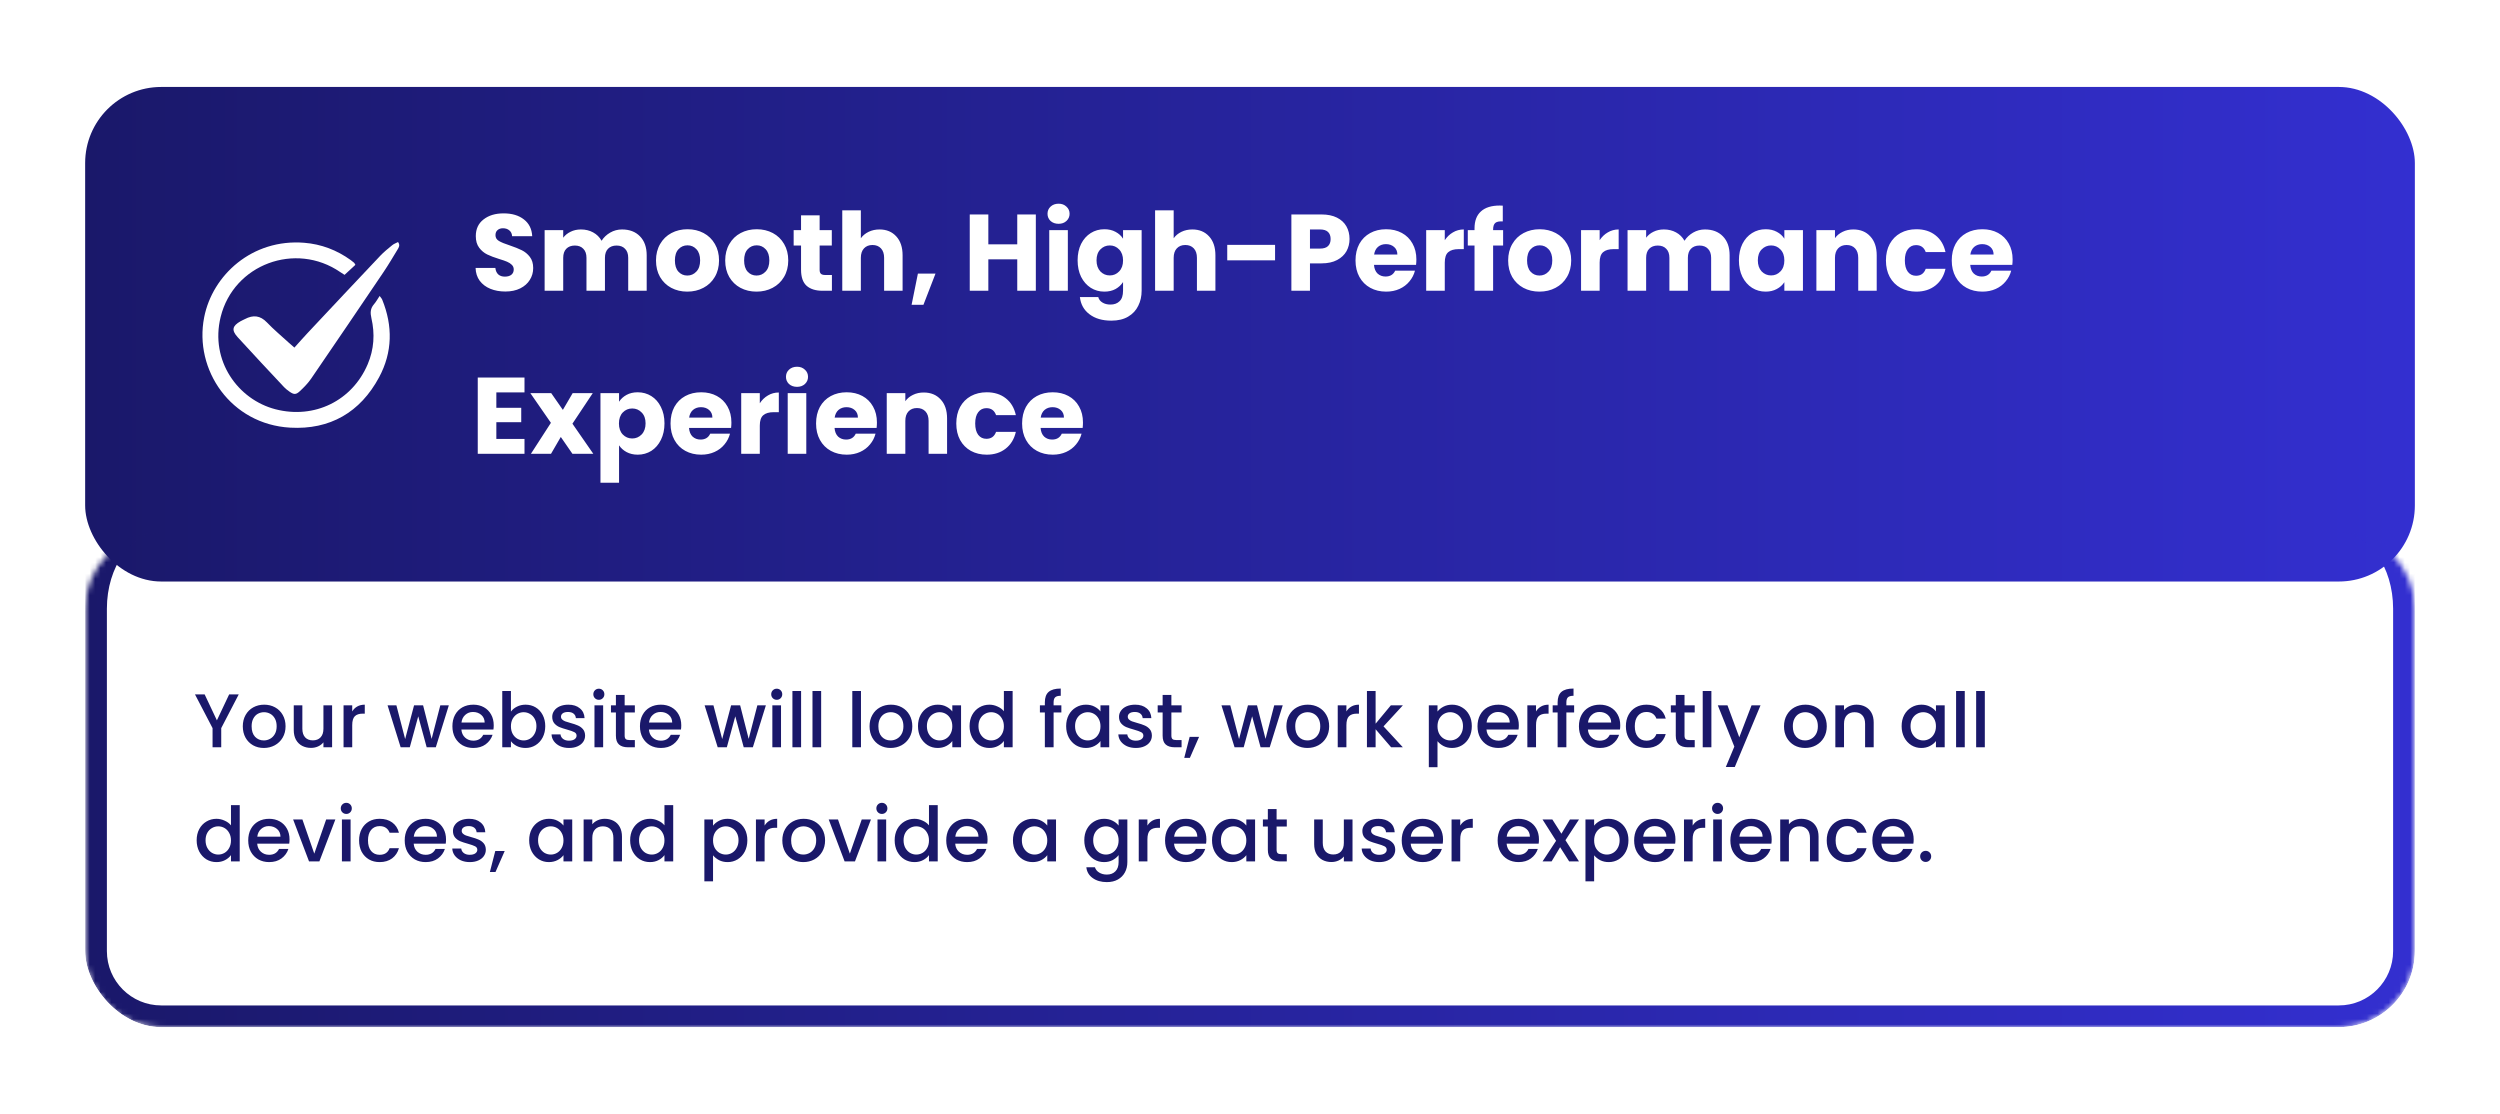 <svg width="460" height="205" viewBox="0 0 460 205" fill="none" xmlns="http://www.w3.org/2000/svg">
<g filter="url(#filter0_d_106_1903)">
<g clip-path="url(#clip0_106_1903)">
<rect x="15.667" y="7" width="428.667" height="91" rx="14" fill="url(#paint0_linear_106_1903)"/>
<g clip-path="url(#clip1_106_1903)">
<path d="M65.392 39.733C64.758 40.319 64.116 40.912 63.399 41.575C63.157 41.419 62.871 41.248 62.596 41.059C54.38 35.42 42.994 39.633 40.602 49.309C38.605 57.39 43.801 64.528 50.694 66.307C57.854 68.154 64.805 64.737 67.658 58.018C68.823 55.274 69.007 52.422 68.338 49.54C68.11 48.559 68.136 47.756 68.814 46.979C69.185 46.552 69.459 46.042 69.855 45.452C70.06 45.745 70.242 45.925 70.33 46.143C72.294 50.981 72.223 55.808 69.762 60.403C66.293 66.88 60.7 70.1 53.394 69.689C42.491 69.075 35.668 59.063 37.566 49.386C39.093 41.602 46.414 34.905 55.983 35.671C59.107 35.922 61.971 37.007 64.527 38.85C64.745 39.007 64.959 39.173 65.159 39.352C65.239 39.423 65.277 39.541 65.392 39.733Z" fill="white"/>
<path d="M54.169 54.957C55.052 53.98 55.806 53.117 56.59 52.282C61.033 47.545 65.474 42.807 69.939 38.092C70.623 37.37 71.406 36.737 72.179 36.106C72.484 35.856 72.884 35.723 73.24 35.536C73.666 36.123 73.381 36.534 73.152 36.912C72.296 38.324 71.456 39.749 70.533 41.117C66.126 47.645 61.706 54.164 57.256 60.662C56.676 61.508 55.937 62.263 55.185 62.967C54.447 63.657 54.065 63.625 53.245 63.045C52.9 62.802 52.558 62.542 52.272 62.236C49.411 59.178 46.539 56.131 43.723 53.032C42.56 51.751 42.747 50.976 44.241 50.119C44.507 49.966 44.795 49.851 45.066 49.708C46.57 48.915 47.873 49.025 49.117 50.327C50.361 51.631 51.755 52.792 53.086 54.011C53.391 54.291 53.708 54.556 54.169 54.957Z" fill="white"/>
</g>
<path d="M92.987 44.64C91.96 44.64 91.04 44.473 90.227 44.14C89.413 43.807 88.76 43.313 88.267 42.66C87.787 42.007 87.533 41.22 87.507 40.3H91.147C91.2 40.82 91.38 41.22 91.687 41.5C91.993 41.767 92.393 41.9 92.887 41.9C93.393 41.9 93.793 41.787 94.087 41.56C94.38 41.32 94.527 40.993 94.527 40.58C94.527 40.233 94.407 39.947 94.167 39.72C93.94 39.493 93.653 39.307 93.307 39.16C92.973 39.013 92.493 38.847 91.867 38.66C90.96 38.38 90.22 38.1 89.647 37.82C89.073 37.54 88.58 37.127 88.167 36.58C87.753 36.033 87.547 35.32 87.547 34.44C87.547 33.133 88.02 32.113 88.967 31.38C89.913 30.633 91.147 30.26 92.667 30.26C94.213 30.26 95.46 30.633 96.407 31.38C97.353 32.113 97.86 33.14 97.927 34.46H94.227C94.2 34.007 94.033 33.653 93.727 33.4C93.42 33.133 93.027 33 92.547 33C92.133 33 91.8 33.113 91.547 33.34C91.293 33.553 91.167 33.867 91.167 34.28C91.167 34.733 91.38 35.087 91.807 35.34C92.233 35.593 92.9 35.867 93.807 36.16C94.713 36.467 95.447 36.76 96.007 37.04C96.58 37.32 97.073 37.727 97.487 38.26C97.9 38.793 98.107 39.48 98.107 40.32C98.107 41.12 97.9 41.847 97.487 42.5C97.087 43.153 96.5 43.673 95.727 44.06C94.953 44.447 94.04 44.64 92.987 44.64ZM114.451 33.22C115.838 33.22 116.938 33.64 117.751 34.48C118.578 35.32 118.991 36.487 118.991 37.98V44.5H115.591V38.44C115.591 37.72 115.398 37.167 115.011 36.78C114.638 36.38 114.118 36.18 113.451 36.18C112.785 36.18 112.258 36.38 111.871 36.78C111.498 37.167 111.311 37.72 111.311 38.44V44.5H107.911V38.44C107.911 37.72 107.718 37.167 107.331 36.78C106.958 36.38 106.438 36.18 105.771 36.18C105.105 36.18 104.578 36.38 104.191 36.78C103.818 37.167 103.631 37.72 103.631 38.44V44.5H100.211V33.34H103.631V34.74C103.978 34.273 104.431 33.907 104.991 33.64C105.551 33.36 106.185 33.22 106.891 33.22C107.731 33.22 108.478 33.4 109.131 33.76C109.798 34.12 110.318 34.633 110.691 35.3C111.078 34.687 111.605 34.187 112.271 33.8C112.938 33.413 113.665 33.22 114.451 33.22ZM126.463 44.66C125.37 44.66 124.383 44.427 123.503 43.96C122.637 43.493 121.95 42.827 121.443 41.96C120.95 41.093 120.703 40.08 120.703 38.92C120.703 37.773 120.957 36.767 121.463 35.9C121.97 35.02 122.663 34.347 123.543 33.88C124.423 33.413 125.41 33.18 126.503 33.18C127.597 33.18 128.583 33.413 129.463 33.88C130.343 34.347 131.037 35.02 131.543 35.9C132.05 36.767 132.303 37.773 132.303 38.92C132.303 40.067 132.043 41.08 131.523 41.96C131.017 42.827 130.317 43.493 129.423 43.96C128.543 44.427 127.557 44.66 126.463 44.66ZM126.463 41.7C127.117 41.7 127.67 41.46 128.123 40.98C128.59 40.5 128.823 39.813 128.823 38.92C128.823 38.027 128.597 37.34 128.143 36.86C127.703 36.38 127.157 36.14 126.503 36.14C125.837 36.14 125.283 36.38 124.843 36.86C124.403 37.327 124.183 38.013 124.183 38.92C124.183 39.813 124.397 40.5 124.823 40.98C125.263 41.46 125.81 41.7 126.463 41.7ZM139.198 44.66C138.104 44.66 137.118 44.427 136.238 43.96C135.371 43.493 134.684 42.827 134.178 41.96C133.684 41.093 133.438 40.08 133.438 38.92C133.438 37.773 133.691 36.767 134.198 35.9C134.704 35.02 135.398 34.347 136.278 33.88C137.158 33.413 138.144 33.18 139.238 33.18C140.331 33.18 141.318 33.413 142.198 33.88C143.078 34.347 143.771 35.02 144.278 35.9C144.784 36.767 145.038 37.773 145.038 38.92C145.038 40.067 144.778 41.08 144.258 41.96C143.751 42.827 143.051 43.493 142.158 43.96C141.278 44.427 140.291 44.66 139.198 44.66ZM139.198 41.7C139.851 41.7 140.404 41.46 140.858 40.98C141.324 40.5 141.558 39.813 141.558 38.92C141.558 38.027 141.331 37.34 140.878 36.86C140.438 36.38 139.891 36.14 139.238 36.14C138.571 36.14 138.018 36.38 137.578 36.86C137.138 37.327 136.918 38.013 136.918 38.92C136.918 39.813 137.131 40.5 137.558 40.98C137.998 41.46 138.544 41.7 139.198 41.7ZM153.072 41.6V44.5H151.332C150.092 44.5 149.125 44.2 148.432 43.6C147.739 42.987 147.392 41.993 147.392 40.62V36.18H146.032V33.34H147.392V30.62H150.812V33.34H153.052V36.18H150.812V40.66C150.812 40.993 150.892 41.233 151.052 41.38C151.212 41.527 151.479 41.6 151.852 41.6H153.072ZM161.837 33.22C163.117 33.22 164.144 33.647 164.917 34.5C165.69 35.34 166.077 36.5 166.077 37.98V44.5H162.677V38.44C162.677 37.693 162.484 37.113 162.097 36.7C161.71 36.287 161.19 36.08 160.537 36.08C159.884 36.08 159.364 36.287 158.977 36.7C158.59 37.113 158.397 37.693 158.397 38.44V44.5H154.977V29.7H158.397V34.84C158.744 34.347 159.217 33.953 159.817 33.66C160.417 33.367 161.09 33.22 161.837 33.22ZM172.134 41.34L169.914 47.08H167.734L168.894 41.34H172.134ZM190.594 30.46V44.5H187.174V38.72H181.854V44.5H178.434V30.46H181.854V35.96H187.174V30.46H190.594ZM194.783 32.18C194.183 32.18 193.69 32.007 193.303 31.66C192.93 31.3 192.743 30.86 192.743 30.34C192.743 29.807 192.93 29.367 193.303 29.02C193.69 28.66 194.183 28.48 194.783 28.48C195.37 28.48 195.85 28.66 196.223 29.02C196.61 29.367 196.803 29.807 196.803 30.34C196.803 30.86 196.61 31.3 196.223 31.66C195.85 32.007 195.37 32.18 194.783 32.18ZM196.483 33.34V44.5H193.063V33.34H196.483ZM203.201 33.18C203.988 33.18 204.675 33.34 205.261 33.66C205.861 33.98 206.321 34.4 206.641 34.92V33.34H210.061V44.48C210.061 45.507 209.855 46.433 209.441 47.26C209.041 48.1 208.421 48.767 207.581 49.26C206.755 49.753 205.721 50 204.481 50C202.828 50 201.488 49.607 200.461 48.82C199.435 48.047 198.848 46.993 198.701 45.66H202.081C202.188 46.087 202.441 46.42 202.841 46.66C203.241 46.913 203.735 47.04 204.321 47.04C205.028 47.04 205.588 46.833 206.001 46.42C206.428 46.02 206.641 45.373 206.641 44.48V42.9C206.308 43.42 205.848 43.847 205.261 44.18C204.675 44.5 203.988 44.66 203.201 44.66C202.281 44.66 201.448 44.427 200.701 43.96C199.955 43.48 199.361 42.807 198.921 41.94C198.495 41.06 198.281 40.047 198.281 38.9C198.281 37.753 198.495 36.747 198.921 35.88C199.361 35.013 199.955 34.347 200.701 33.88C201.448 33.413 202.281 33.18 203.201 33.18ZM206.641 38.92C206.641 38.067 206.401 37.393 205.921 36.9C205.455 36.407 204.881 36.16 204.201 36.16C203.521 36.16 202.941 36.407 202.461 36.9C201.995 37.38 201.761 38.047 201.761 38.9C201.761 39.753 201.995 40.433 202.461 40.94C202.941 41.433 203.521 41.68 204.201 41.68C204.881 41.68 205.455 41.433 205.921 40.94C206.401 40.447 206.641 39.773 206.641 38.92ZM219.396 33.22C220.676 33.22 221.702 33.647 222.476 34.5C223.249 35.34 223.636 36.5 223.636 37.98V44.5H220.236V38.44C220.236 37.693 220.042 37.113 219.656 36.7C219.269 36.287 218.749 36.08 218.096 36.08C217.442 36.08 216.922 36.287 216.536 36.7C216.149 37.113 215.956 37.693 215.956 38.44V44.5H212.536V29.7H215.956V34.84C216.302 34.347 216.776 33.953 217.376 33.66C217.976 33.367 218.649 33.22 219.396 33.22ZM234.612 36.06V38.9H225.812V36.06H234.612ZM248.314 34.98C248.314 35.793 248.127 36.54 247.754 37.22C247.38 37.887 246.807 38.427 246.034 38.84C245.26 39.253 244.3 39.46 243.154 39.46H241.034V44.5H237.614V30.46H243.154C244.274 30.46 245.22 30.653 245.994 31.04C246.767 31.427 247.347 31.96 247.734 32.64C248.12 33.32 248.314 34.1 248.314 34.98ZM242.894 36.74C243.547 36.74 244.034 36.587 244.354 36.28C244.674 35.973 244.834 35.54 244.834 34.98C244.834 34.42 244.674 33.987 244.354 33.68C244.034 33.373 243.547 33.22 242.894 33.22H241.034V36.74H242.894ZM260.614 38.74C260.614 39.06 260.594 39.393 260.554 39.74H252.814C252.868 40.433 253.088 40.967 253.474 41.34C253.874 41.7 254.361 41.88 254.934 41.88C255.788 41.88 256.381 41.52 256.714 40.8H260.354C260.168 41.533 259.828 42.193 259.334 42.78C258.854 43.367 258.248 43.827 257.514 44.16C256.781 44.493 255.961 44.66 255.054 44.66C253.961 44.66 252.988 44.427 252.134 43.96C251.281 43.493 250.614 42.827 250.134 41.96C249.654 41.093 249.414 40.08 249.414 38.92C249.414 37.76 249.648 36.747 250.114 35.88C250.594 35.013 251.261 34.347 252.114 33.88C252.968 33.413 253.948 33.18 255.054 33.18C256.134 33.18 257.094 33.407 257.934 33.86C258.774 34.313 259.428 34.96 259.894 35.8C260.374 36.64 260.614 37.62 260.614 38.74ZM257.114 37.84C257.114 37.253 256.914 36.787 256.514 36.44C256.114 36.093 255.614 35.92 255.014 35.92C254.441 35.92 253.954 36.087 253.554 36.42C253.168 36.753 252.928 37.227 252.834 37.84H257.114ZM265.838 35.2C266.238 34.587 266.738 34.107 267.338 33.76C267.938 33.4 268.605 33.22 269.338 33.22V36.84H268.398C267.545 36.84 266.905 37.027 266.478 37.4C266.052 37.76 265.838 38.4 265.838 39.32V44.5H262.418V33.34H265.838V35.2ZM276.573 36.18H274.733V44.5H271.313V36.18H270.073V33.34H271.313V33.02C271.313 31.647 271.706 30.607 272.493 29.9C273.28 29.18 274.433 28.82 275.953 28.82C276.206 28.82 276.393 28.827 276.513 28.84V31.74C275.86 31.7 275.4 31.793 275.133 32.02C274.866 32.247 274.733 32.653 274.733 33.24V33.34H276.573V36.18ZM283.26 44.66C282.167 44.66 281.18 44.427 280.3 43.96C279.434 43.493 278.747 42.827 278.24 41.96C277.747 41.093 277.5 40.08 277.5 38.92C277.5 37.773 277.754 36.767 278.26 35.9C278.767 35.02 279.46 34.347 280.34 33.88C281.22 33.413 282.207 33.18 283.3 33.18C284.394 33.18 285.38 33.413 286.26 33.88C287.14 34.347 287.834 35.02 288.34 35.9C288.847 36.767 289.1 37.773 289.1 38.92C289.1 40.067 288.84 41.08 288.32 41.96C287.814 42.827 287.114 43.493 286.22 43.96C285.34 44.427 284.354 44.66 283.26 44.66ZM283.26 41.7C283.914 41.7 284.467 41.46 284.92 40.98C285.387 40.5 285.62 39.813 285.62 38.92C285.62 38.027 285.394 37.34 284.94 36.86C284.5 36.38 283.954 36.14 283.3 36.14C282.634 36.14 282.08 36.38 281.64 36.86C281.2 37.327 280.98 38.013 280.98 38.92C280.98 39.813 281.194 40.5 281.62 40.98C282.06 41.46 282.607 41.7 283.26 41.7ZM294.335 35.2C294.735 34.587 295.235 34.107 295.835 33.76C296.435 33.4 297.101 33.22 297.835 33.22V36.84H296.895C296.041 36.84 295.401 37.027 294.975 37.4C294.548 37.76 294.335 38.4 294.335 39.32V44.5H290.915V33.34H294.335V35.2ZM313.709 33.22C315.096 33.22 316.196 33.64 317.009 34.48C317.836 35.32 318.249 36.487 318.249 37.98V44.5H314.849V38.44C314.849 37.72 314.656 37.167 314.269 36.78C313.896 36.38 313.376 36.18 312.709 36.18C312.043 36.18 311.516 36.38 311.129 36.78C310.756 37.167 310.569 37.72 310.569 38.44V44.5H307.169V38.44C307.169 37.72 306.976 37.167 306.589 36.78C306.216 36.38 305.696 36.18 305.029 36.18C304.363 36.18 303.836 36.38 303.449 36.78C303.076 37.167 302.889 37.72 302.889 38.44V44.5H299.469V33.34H302.889V34.74C303.236 34.273 303.689 33.907 304.249 33.64C304.809 33.36 305.443 33.22 306.149 33.22C306.989 33.22 307.736 33.4 308.389 33.76C309.056 34.12 309.576 34.633 309.949 35.3C310.336 34.687 310.863 34.187 311.529 33.8C312.196 33.413 312.923 33.22 313.709 33.22ZM319.961 38.9C319.961 37.753 320.174 36.747 320.601 35.88C321.041 35.013 321.634 34.347 322.381 33.88C323.128 33.413 323.961 33.18 324.881 33.18C325.668 33.18 326.354 33.34 326.941 33.66C327.541 33.98 328.001 34.4 328.321 34.92V33.34H331.741V44.5H328.321V42.92C327.988 43.44 327.521 43.86 326.921 44.18C326.334 44.5 325.648 44.66 324.861 44.66C323.954 44.66 323.128 44.427 322.381 43.96C321.634 43.48 321.041 42.807 320.601 41.94C320.174 41.06 319.961 40.047 319.961 38.9ZM328.321 38.92C328.321 38.067 328.081 37.393 327.601 36.9C327.134 36.407 326.561 36.16 325.881 36.16C325.201 36.16 324.621 36.407 324.141 36.9C323.674 37.38 323.441 38.047 323.441 38.9C323.441 39.753 323.674 40.433 324.141 40.94C324.621 41.433 325.201 41.68 325.881 41.68C326.561 41.68 327.134 41.433 327.601 40.94C328.081 40.447 328.321 39.773 328.321 38.92ZM341.015 33.22C342.322 33.22 343.362 33.647 344.135 34.5C344.922 35.34 345.315 36.5 345.315 37.98V44.5H341.915V38.44C341.915 37.693 341.722 37.113 341.335 36.7C340.949 36.287 340.429 36.08 339.775 36.08C339.122 36.08 338.602 36.287 338.215 36.7C337.829 37.113 337.635 37.693 337.635 38.44V44.5H334.215V33.34H337.635V34.82C337.982 34.327 338.449 33.94 339.035 33.66C339.622 33.367 340.282 33.22 341.015 33.22ZM347.012 38.92C347.012 37.76 347.245 36.747 347.712 35.88C348.192 35.013 348.852 34.347 349.692 33.88C350.545 33.413 351.519 33.18 352.612 33.18C354.012 33.18 355.179 33.547 356.112 34.28C357.059 35.013 357.679 36.047 357.972 37.38H354.332C354.025 36.527 353.432 36.1 352.552 36.1C351.925 36.1 351.425 36.347 351.052 36.84C350.679 37.32 350.492 38.013 350.492 38.92C350.492 39.827 350.679 40.527 351.052 41.02C351.425 41.5 351.925 41.74 352.552 41.74C353.432 41.74 354.025 41.313 354.332 40.46H357.972C357.679 41.767 357.059 42.793 356.112 43.54C355.165 44.287 353.999 44.66 352.612 44.66C351.519 44.66 350.545 44.427 349.692 43.96C348.852 43.493 348.192 42.827 347.712 41.96C347.245 41.093 347.012 40.08 347.012 38.92ZM370.321 38.74C370.321 39.06 370.301 39.393 370.261 39.74H362.521C362.575 40.433 362.795 40.967 363.181 41.34C363.581 41.7 364.068 41.88 364.641 41.88C365.495 41.88 366.088 41.52 366.421 40.8H370.061C369.875 41.533 369.535 42.193 369.041 42.78C368.561 43.367 367.955 43.827 367.221 44.16C366.488 44.493 365.668 44.66 364.761 44.66C363.668 44.66 362.695 44.427 361.841 43.96C360.988 43.493 360.321 42.827 359.841 41.96C359.361 41.093 359.121 40.08 359.121 38.92C359.121 37.76 359.355 36.747 359.821 35.88C360.301 35.013 360.968 34.347 361.821 33.88C362.675 33.413 363.655 33.18 364.761 33.18C365.841 33.18 366.801 33.407 367.641 33.86C368.481 34.313 369.135 34.96 369.601 35.8C370.081 36.64 370.321 37.62 370.321 38.74ZM366.821 37.84C366.821 37.253 366.621 36.787 366.221 36.44C365.821 36.093 365.321 35.92 364.721 35.92C364.148 35.92 363.661 36.087 363.261 36.42C362.875 36.753 362.635 37.227 362.541 37.84H366.821ZM91.327 63.2V66.04H95.907V68.68H91.327V71.76H96.507V74.5H87.907V60.46H96.507V63.2H91.327ZM105.327 74.5L103.187 71.4L101.387 74.5H97.687L101.367 68.8L97.587 63.34H101.427L103.567 66.42L105.367 63.34H109.067L105.327 68.96L109.167 74.5H105.327ZM113.905 64.92C114.238 64.4 114.698 63.98 115.285 63.66C115.872 63.34 116.558 63.18 117.345 63.18C118.265 63.18 119.098 63.413 119.845 63.88C120.592 64.347 121.178 65.013 121.605 65.88C122.045 66.747 122.265 67.753 122.265 68.9C122.265 70.047 122.045 71.06 121.605 71.94C121.178 72.807 120.592 73.48 119.845 73.96C119.098 74.427 118.265 74.66 117.345 74.66C116.572 74.66 115.885 74.5 115.285 74.18C114.698 73.86 114.238 73.447 113.905 72.94V79.82H110.485V63.34H113.905V64.92ZM118.785 68.9C118.785 68.047 118.545 67.38 118.065 66.9C117.598 66.407 117.018 66.16 116.325 66.16C115.645 66.16 115.065 66.407 114.585 66.9C114.118 67.393 113.885 68.067 113.885 68.92C113.885 69.773 114.118 70.447 114.585 70.94C115.065 71.433 115.645 71.68 116.325 71.68C117.005 71.68 117.585 71.433 118.065 70.94C118.545 70.433 118.785 69.753 118.785 68.9ZM134.579 68.74C134.579 69.06 134.559 69.393 134.519 69.74H126.779C126.832 70.433 127.052 70.967 127.439 71.34C127.839 71.7 128.326 71.88 128.899 71.88C129.752 71.88 130.346 71.52 130.679 70.8H134.319C134.132 71.533 133.792 72.193 133.299 72.78C132.819 73.367 132.212 73.827 131.479 74.16C130.746 74.493 129.926 74.66 129.019 74.66C127.926 74.66 126.952 74.427 126.099 73.96C125.246 73.493 124.579 72.827 124.099 71.96C123.619 71.093 123.379 70.08 123.379 68.92C123.379 67.76 123.612 66.747 124.079 65.88C124.559 65.013 125.226 64.347 126.079 63.88C126.932 63.413 127.912 63.18 129.019 63.18C130.099 63.18 131.059 63.407 131.899 63.86C132.739 64.313 133.392 64.96 133.859 65.8C134.339 66.64 134.579 67.62 134.579 68.74ZM131.079 67.84C131.079 67.253 130.879 66.787 130.479 66.44C130.079 66.093 129.579 65.92 128.979 65.92C128.406 65.92 127.919 66.087 127.519 66.42C127.132 66.753 126.892 67.227 126.799 67.84H131.079ZM139.803 65.2C140.203 64.587 140.703 64.107 141.303 63.76C141.903 63.4 142.57 63.22 143.303 63.22V66.84H142.363C141.51 66.84 140.87 67.027 140.443 67.4C140.017 67.76 139.803 68.4 139.803 69.32V74.5H136.383V63.34H139.803V65.2ZM146.658 62.18C146.058 62.18 145.565 62.007 145.178 61.66C144.805 61.3 144.618 60.86 144.618 60.34C144.618 59.807 144.805 59.367 145.178 59.02C145.565 58.66 146.058 58.48 146.658 58.48C147.245 58.48 147.725 58.66 148.098 59.02C148.485 59.367 148.678 59.807 148.678 60.34C148.678 60.86 148.485 61.3 148.098 61.66C147.725 62.007 147.245 62.18 146.658 62.18ZM148.358 63.34V74.5H144.938V63.34H148.358ZM161.356 68.74C161.356 69.06 161.336 69.393 161.296 69.74H153.556C153.61 70.433 153.83 70.967 154.216 71.34C154.616 71.7 155.103 71.88 155.676 71.88C156.53 71.88 157.123 71.52 157.456 70.8H161.096C160.91 71.533 160.57 72.193 160.076 72.78C159.596 73.367 158.99 73.827 158.256 74.16C157.523 74.493 156.703 74.66 155.796 74.66C154.703 74.66 153.73 74.427 152.876 73.96C152.023 73.493 151.356 72.827 150.876 71.96C150.396 71.093 150.156 70.08 150.156 68.92C150.156 67.76 150.39 66.747 150.856 65.88C151.336 65.013 152.003 64.347 152.856 63.88C153.71 63.413 154.69 63.18 155.796 63.18C156.876 63.18 157.836 63.407 158.676 63.86C159.516 64.313 160.17 64.96 160.636 65.8C161.116 66.64 161.356 67.62 161.356 68.74ZM157.856 67.84C157.856 67.253 157.656 66.787 157.256 66.44C156.856 66.093 156.356 65.92 155.756 65.92C155.183 65.92 154.696 66.087 154.296 66.42C153.91 66.753 153.67 67.227 153.576 67.84H157.856ZM169.961 63.22C171.267 63.22 172.307 63.647 173.081 64.5C173.867 65.34 174.261 66.5 174.261 67.98V74.5H170.861V68.44C170.861 67.693 170.667 67.113 170.281 66.7C169.894 66.287 169.374 66.08 168.721 66.08C168.067 66.08 167.547 66.287 167.161 66.7C166.774 67.113 166.581 67.693 166.581 68.44V74.5H163.161V63.34H166.581V64.82C166.927 64.327 167.394 63.94 167.981 63.66C168.567 63.367 169.227 63.22 169.961 63.22ZM175.957 68.92C175.957 67.76 176.191 66.747 176.657 65.88C177.137 65.013 177.797 64.347 178.637 63.88C179.491 63.413 180.464 63.18 181.557 63.18C182.957 63.18 184.124 63.547 185.057 64.28C186.004 65.013 186.624 66.047 186.917 67.38H183.277C182.971 66.527 182.377 66.1 181.497 66.1C180.871 66.1 180.371 66.347 179.997 66.84C179.624 67.32 179.437 68.013 179.437 68.92C179.437 69.827 179.624 70.527 179.997 71.02C180.371 71.5 180.871 71.74 181.497 71.74C182.377 71.74 182.971 71.313 183.277 70.46H186.917C186.624 71.767 186.004 72.793 185.057 73.54C184.111 74.287 182.944 74.66 181.557 74.66C180.464 74.66 179.491 74.427 178.637 73.96C177.797 73.493 177.137 72.827 176.657 71.96C176.191 71.093 175.957 70.08 175.957 68.92ZM199.267 68.74C199.267 69.06 199.247 69.393 199.207 69.74H191.467C191.52 70.433 191.74 70.967 192.127 71.34C192.527 71.7 193.013 71.88 193.587 71.88C194.44 71.88 195.033 71.52 195.367 70.8H199.007C198.82 71.533 198.48 72.193 197.987 72.78C197.507 73.367 196.9 73.827 196.167 74.16C195.433 74.493 194.613 74.66 193.707 74.66C192.613 74.66 191.64 74.427 190.787 73.96C189.933 73.493 189.267 72.827 188.787 71.96C188.307 71.093 188.067 70.08 188.067 68.92C188.067 67.76 188.3 66.747 188.767 65.88C189.247 65.013 189.913 64.347 190.767 63.88C191.62 63.413 192.6 63.18 193.707 63.18C194.787 63.18 195.747 63.407 196.587 63.86C197.427 64.313 198.08 64.96 198.547 65.8C199.027 66.64 199.267 67.62 199.267 68.74ZM195.767 67.84C195.767 67.253 195.567 66.787 195.167 66.44C194.767 66.093 194.267 65.92 193.667 65.92C193.093 65.92 192.607 66.087 192.207 66.42C191.82 66.753 191.58 67.227 191.487 67.84H195.767Z" fill="white"/>
<mask id="path-6-inside-1_106_1903" fill="white">
<path d="M15.667 103C15.667 95.268 21.935 89 29.667 89H430.333C438.065 89 444.333 95.268 444.333 103V166C444.333 173.732 438.065 180 430.333 180H29.667C21.935 180 15.667 173.732 15.667 166V103Z"/>
</mask>
<path d="M15.667 89H444.333H15.667ZM448.333 166C448.333 175.941 440.275 184 430.333 184H29.667C19.726 184 11.667 175.941 11.667 166H19.667C19.667 171.523 24.144 176 29.667 176H430.333C435.856 176 440.333 171.523 440.333 166H448.333ZM29.667 184C19.726 184 11.667 175.941 11.667 166V107C11.667 97.059 19.726 89 29.667 89C24.144 89 19.667 95.268 19.667 103V166C19.667 171.523 24.144 176 29.667 176V184ZM430.333 89C440.275 89 448.333 97.059 448.333 107V166C448.333 175.941 440.275 184 430.333 184V176C435.856 176 440.333 171.523 440.333 166V103C440.333 95.268 435.856 89 430.333 89Z" fill="url(#paint1_linear_106_1903)" mask="url(#path-6-inside-1_106_1903)"/>
<path d="M43.927 118.77L40.707 124.972V128.5H39.111V124.972L35.877 118.77H37.655L39.909 123.544L42.163 118.77H43.927ZM48.539 128.626C47.811 128.626 47.153 128.463 46.565 128.136C45.977 127.8 45.515 127.333 45.179 126.736C44.843 126.129 44.675 125.429 44.675 124.636C44.675 123.852 44.848 123.157 45.193 122.55C45.539 121.943 46.01 121.477 46.607 121.15C47.205 120.823 47.872 120.66 48.609 120.66C49.347 120.66 50.014 120.823 50.611 121.15C51.209 121.477 51.68 121.943 52.025 122.55C52.371 123.157 52.543 123.852 52.543 124.636C52.543 125.42 52.366 126.115 52.011 126.722C51.657 127.329 51.171 127.8 50.555 128.136C49.949 128.463 49.277 128.626 48.539 128.626ZM48.539 127.24C48.95 127.24 49.333 127.142 49.687 126.946C50.051 126.75 50.345 126.456 50.569 126.064C50.793 125.672 50.905 125.196 50.905 124.636C50.905 124.076 50.798 123.605 50.583 123.222C50.369 122.83 50.084 122.536 49.729 122.34C49.375 122.144 48.992 122.046 48.581 122.046C48.171 122.046 47.788 122.144 47.433 122.34C47.088 122.536 46.813 122.83 46.607 123.222C46.402 123.605 46.299 124.076 46.299 124.636C46.299 125.467 46.509 126.111 46.929 126.568C47.359 127.016 47.895 127.24 48.539 127.24ZM61.107 120.786V128.5H59.511V127.59C59.259 127.907 58.928 128.159 58.517 128.346C58.116 128.523 57.686 128.612 57.229 128.612C56.622 128.612 56.076 128.486 55.591 128.234C55.115 127.982 54.737 127.609 54.457 127.114C54.186 126.619 54.051 126.022 54.051 125.322V120.786H55.633V125.084C55.633 125.775 55.806 126.307 56.151 126.68C56.496 127.044 56.968 127.226 57.565 127.226C58.162 127.226 58.634 127.044 58.979 126.68C59.334 126.307 59.511 125.775 59.511 125.084V120.786H61.107ZM64.809 121.906C65.042 121.514 65.35 121.211 65.733 120.996C66.125 120.772 66.587 120.66 67.119 120.66V122.312H66.713C66.088 122.312 65.612 122.471 65.285 122.788C64.968 123.105 64.809 123.656 64.809 124.44V128.5H63.213V120.786H64.809V121.906ZM82.583 120.786L80.189 128.5H78.509L76.955 122.802L75.401 128.5H73.721L71.313 120.786H72.937L74.547 126.988L76.185 120.786H77.851L79.419 126.96L81.015 120.786H82.583ZM90.845 124.454C90.845 124.743 90.827 125.005 90.789 125.238H84.895C84.942 125.854 85.171 126.349 85.581 126.722C85.992 127.095 86.496 127.282 87.093 127.282C87.952 127.282 88.559 126.923 88.913 126.204H90.635C90.402 126.913 89.977 127.497 89.361 127.954C88.755 128.402 87.999 128.626 87.093 128.626C86.356 128.626 85.693 128.463 85.105 128.136C84.527 127.8 84.069 127.333 83.733 126.736C83.407 126.129 83.243 125.429 83.243 124.636C83.243 123.843 83.402 123.147 83.719 122.55C84.046 121.943 84.499 121.477 85.077 121.15C85.665 120.823 86.337 120.66 87.093 120.66C87.821 120.66 88.47 120.819 89.039 121.136C89.609 121.453 90.052 121.901 90.369 122.48C90.687 123.049 90.845 123.707 90.845 124.454ZM89.179 123.95C89.17 123.362 88.96 122.891 88.549 122.536C88.139 122.181 87.63 122.004 87.023 122.004C86.473 122.004 86.001 122.181 85.609 122.536C85.217 122.881 84.984 123.353 84.909 123.95H89.179ZM94.012 121.934C94.283 121.561 94.651 121.257 95.118 121.024C95.594 120.781 96.121 120.66 96.7 120.66C97.381 120.66 97.997 120.823 98.548 121.15C99.099 121.477 99.533 121.943 99.85 122.55C100.167 123.147 100.326 123.833 100.326 124.608C100.326 125.383 100.167 126.078 99.85 126.694C99.533 127.301 99.094 127.777 98.534 128.122C97.983 128.458 97.372 128.626 96.7 128.626C96.103 128.626 95.571 128.509 95.104 128.276C94.647 128.043 94.283 127.744 94.012 127.38V128.5H92.416V118.14H94.012V121.934ZM98.702 124.608C98.702 124.076 98.59 123.619 98.366 123.236C98.151 122.844 97.862 122.55 97.498 122.354C97.143 122.149 96.761 122.046 96.35 122.046C95.949 122.046 95.566 122.149 95.202 122.354C94.847 122.559 94.558 122.858 94.334 123.25C94.119 123.642 94.012 124.104 94.012 124.636C94.012 125.168 94.119 125.635 94.334 126.036C94.558 126.428 94.847 126.727 95.202 126.932C95.566 127.137 95.949 127.24 96.35 127.24C96.761 127.24 97.143 127.137 97.498 126.932C97.862 126.717 98.151 126.409 98.366 126.008C98.59 125.607 98.702 125.14 98.702 124.608ZM104.704 128.626C104.098 128.626 103.552 128.519 103.066 128.304C102.59 128.08 102.212 127.781 101.932 127.408C101.652 127.025 101.503 126.601 101.484 126.134H103.136C103.164 126.461 103.318 126.736 103.598 126.96C103.888 127.175 104.247 127.282 104.676 127.282C105.124 127.282 105.47 127.198 105.712 127.03C105.964 126.853 106.09 126.629 106.09 126.358C106.09 126.069 105.95 125.854 105.67 125.714C105.4 125.574 104.966 125.42 104.368 125.252C103.79 125.093 103.318 124.939 102.954 124.79C102.59 124.641 102.273 124.412 102.002 124.104C101.741 123.796 101.61 123.39 101.61 122.886C101.61 122.475 101.732 122.102 101.974 121.766C102.217 121.421 102.562 121.15 103.01 120.954C103.468 120.758 103.99 120.66 104.578 120.66C105.456 120.66 106.16 120.884 106.692 121.332C107.234 121.771 107.523 122.373 107.56 123.138H105.964C105.936 122.793 105.796 122.517 105.544 122.312C105.292 122.107 104.952 122.004 104.522 122.004C104.102 122.004 103.78 122.083 103.556 122.242C103.332 122.401 103.22 122.611 103.22 122.872C103.22 123.077 103.295 123.25 103.444 123.39C103.594 123.53 103.776 123.642 103.99 123.726C104.205 123.801 104.522 123.899 104.942 124.02C105.502 124.169 105.96 124.323 106.314 124.482C106.678 124.631 106.991 124.855 107.252 125.154C107.514 125.453 107.649 125.849 107.658 126.344C107.658 126.783 107.537 127.175 107.294 127.52C107.052 127.865 106.706 128.136 106.258 128.332C105.82 128.528 105.302 128.626 104.704 128.626ZM110.195 119.764C109.905 119.764 109.663 119.666 109.467 119.47C109.271 119.274 109.173 119.031 109.173 118.742C109.173 118.453 109.271 118.21 109.467 118.014C109.663 117.818 109.905 117.72 110.195 117.72C110.475 117.72 110.713 117.818 110.909 118.014C111.105 118.21 111.203 118.453 111.203 118.742C111.203 119.031 111.105 119.274 110.909 119.47C110.713 119.666 110.475 119.764 110.195 119.764ZM110.979 120.786V128.5H109.383V120.786H110.979ZM114.936 122.088V126.358C114.936 126.647 115.002 126.857 115.132 126.988C115.272 127.109 115.506 127.17 115.832 127.17H116.812V128.5H115.552C114.834 128.5 114.283 128.332 113.9 127.996C113.518 127.66 113.326 127.114 113.326 126.358V122.088H112.416V120.786H113.326V118.868H114.936V120.786H116.812V122.088H114.936ZM125.353 124.454C125.353 124.743 125.334 125.005 125.297 125.238H119.403C119.45 125.854 119.678 126.349 120.089 126.722C120.5 127.095 121.004 127.282 121.601 127.282C122.46 127.282 123.066 126.923 123.421 126.204H125.143C124.91 126.913 124.485 127.497 123.869 127.954C123.262 128.402 122.506 128.626 121.601 128.626C120.864 128.626 120.201 128.463 119.613 128.136C119.034 127.8 118.577 127.333 118.241 126.736C117.914 126.129 117.751 125.429 117.751 124.636C117.751 123.843 117.91 123.147 118.227 122.55C118.554 121.943 119.006 121.477 119.585 121.15C120.173 120.823 120.845 120.66 121.601 120.66C122.329 120.66 122.978 120.819 123.547 121.136C124.116 121.453 124.56 121.901 124.877 122.48C125.194 123.049 125.353 123.707 125.353 124.454ZM123.687 123.95C123.678 123.362 123.468 122.891 123.057 122.536C122.646 122.181 122.138 122.004 121.531 122.004C120.98 122.004 120.509 122.181 120.117 122.536C119.725 122.881 119.492 123.353 119.417 123.95H123.687ZM140.92 120.786L138.526 128.5H136.846L135.292 122.802L133.738 128.5H132.058L129.65 120.786H131.274L132.884 126.988L134.522 120.786H136.188L137.756 126.96L139.352 120.786H140.92ZM142.925 119.764C142.636 119.764 142.393 119.666 142.197 119.47C142.001 119.274 141.903 119.031 141.903 118.742C141.903 118.453 142.001 118.21 142.197 118.014C142.393 117.818 142.636 117.72 142.925 117.72C143.205 117.72 143.443 117.818 143.639 118.014C143.835 118.21 143.933 118.453 143.933 118.742C143.933 119.031 143.835 119.274 143.639 119.47C143.443 119.666 143.205 119.764 142.925 119.764ZM143.709 120.786V128.5H142.113V120.786H143.709ZM147.401 118.14V128.5H145.805V118.14H147.401ZM151.092 118.14V128.5H149.496V118.14H151.092ZM158.42 118.14V128.5H156.824V118.14H158.42ZM163.862 128.626C163.134 128.626 162.476 128.463 161.888 128.136C161.3 127.8 160.838 127.333 160.502 126.736C160.166 126.129 159.998 125.429 159.998 124.636C159.998 123.852 160.17 123.157 160.516 122.55C160.861 121.943 161.332 121.477 161.93 121.15C162.527 120.823 163.194 120.66 163.932 120.66C164.669 120.66 165.336 120.823 165.934 121.15C166.531 121.477 167.002 121.943 167.348 122.55C167.693 123.157 167.866 123.852 167.866 124.636C167.866 125.42 167.688 126.115 167.334 126.722C166.979 127.329 166.494 127.8 165.878 128.136C165.271 128.463 164.599 128.626 163.862 128.626ZM163.862 127.24C164.272 127.24 164.655 127.142 165.01 126.946C165.374 126.75 165.668 126.456 165.892 126.064C166.116 125.672 166.228 125.196 166.228 124.636C166.228 124.076 166.12 123.605 165.906 123.222C165.691 122.83 165.406 122.536 165.052 122.34C164.697 122.144 164.314 122.046 163.904 122.046C163.493 122.046 163.11 122.144 162.756 122.34C162.41 122.536 162.135 122.83 161.93 123.222C161.724 123.605 161.622 124.076 161.622 124.636C161.622 125.467 161.832 126.111 162.252 126.568C162.681 127.016 163.218 127.24 163.862 127.24ZM168.911 124.608C168.911 123.833 169.07 123.147 169.387 122.55C169.714 121.953 170.153 121.491 170.703 121.164C171.263 120.828 171.879 120.66 172.551 120.66C173.158 120.66 173.685 120.781 174.133 121.024C174.591 121.257 174.955 121.551 175.225 121.906V120.786H176.835V128.5H175.225V127.352C174.955 127.716 174.586 128.019 174.119 128.262C173.653 128.505 173.121 128.626 172.523 128.626C171.861 128.626 171.254 128.458 170.703 128.122C170.153 127.777 169.714 127.301 169.387 126.694C169.07 126.078 168.911 125.383 168.911 124.608ZM175.225 124.636C175.225 124.104 175.113 123.642 174.889 123.25C174.675 122.858 174.39 122.559 174.035 122.354C173.681 122.149 173.298 122.046 172.887 122.046C172.477 122.046 172.094 122.149 171.739 122.354C171.385 122.55 171.095 122.844 170.871 123.236C170.657 123.619 170.549 124.076 170.549 124.608C170.549 125.14 170.657 125.607 170.871 126.008C171.095 126.409 171.385 126.717 171.739 126.932C172.103 127.137 172.486 127.24 172.887 127.24C173.298 127.24 173.681 127.137 174.035 126.932C174.39 126.727 174.675 126.428 174.889 126.036C175.113 125.635 175.225 125.168 175.225 124.636ZM178.4 124.608C178.4 123.833 178.558 123.147 178.876 122.55C179.202 121.953 179.641 121.491 180.192 121.164C180.752 120.828 181.372 120.66 182.054 120.66C182.558 120.66 183.052 120.772 183.538 120.996C184.032 121.211 184.424 121.5 184.714 121.864V118.14H186.324V128.5H184.714V127.338C184.452 127.711 184.088 128.019 183.622 128.262C183.164 128.505 182.637 128.626 182.04 128.626C181.368 128.626 180.752 128.458 180.192 128.122C179.641 127.777 179.202 127.301 178.876 126.694C178.558 126.078 178.4 125.383 178.4 124.608ZM184.714 124.636C184.714 124.104 184.602 123.642 184.378 123.25C184.163 122.858 183.878 122.559 183.524 122.354C183.169 122.149 182.786 122.046 182.376 122.046C181.965 122.046 181.582 122.149 181.228 122.354C180.873 122.55 180.584 122.844 180.36 123.236C180.145 123.619 180.038 124.076 180.038 124.608C180.038 125.14 180.145 125.607 180.36 126.008C180.584 126.409 180.873 126.717 181.228 126.932C181.592 127.137 181.974 127.24 182.376 127.24C182.786 127.24 183.169 127.137 183.524 126.932C183.878 126.727 184.163 126.428 184.378 126.036C184.602 125.635 184.714 125.168 184.714 124.636ZM195.291 122.088H193.863V128.5H192.253V122.088H191.343V120.786H192.253V120.24C192.253 119.353 192.486 118.709 192.953 118.308C193.429 117.897 194.171 117.692 195.179 117.692V119.022C194.693 119.022 194.353 119.115 194.157 119.302C193.961 119.479 193.863 119.792 193.863 120.24V120.786H195.291V122.088ZM196.173 124.608C196.173 123.833 196.332 123.147 196.649 122.55C196.976 121.953 197.414 121.491 197.965 121.164C198.525 120.828 199.141 120.66 199.813 120.66C200.42 120.66 200.947 120.781 201.395 121.024C201.852 121.257 202.216 121.551 202.487 121.906V120.786H204.097V128.5H202.487V127.352C202.216 127.716 201.848 128.019 201.381 128.262C200.914 128.505 200.382 128.626 199.785 128.626C199.122 128.626 198.516 128.458 197.965 128.122C197.414 127.777 196.976 127.301 196.649 126.694C196.332 126.078 196.173 125.383 196.173 124.608ZM202.487 124.636C202.487 124.104 202.375 123.642 202.151 123.25C201.936 122.858 201.652 122.559 201.297 122.354C200.942 122.149 200.56 122.046 200.149 122.046C199.738 122.046 199.356 122.149 199.001 122.354C198.646 122.55 198.357 122.844 198.133 123.236C197.918 123.619 197.811 124.076 197.811 124.608C197.811 125.14 197.918 125.607 198.133 126.008C198.357 126.409 198.646 126.717 199.001 126.932C199.365 127.137 199.748 127.24 200.149 127.24C200.56 127.24 200.942 127.137 201.297 126.932C201.652 126.727 201.936 126.428 202.151 126.036C202.375 125.635 202.487 125.168 202.487 124.636ZM208.993 128.626C208.387 128.626 207.841 128.519 207.355 128.304C206.879 128.08 206.501 127.781 206.221 127.408C205.941 127.025 205.792 126.601 205.773 126.134H207.425C207.453 126.461 207.607 126.736 207.887 126.96C208.177 127.175 208.536 127.282 208.965 127.282C209.413 127.282 209.759 127.198 210.001 127.03C210.253 126.853 210.379 126.629 210.379 126.358C210.379 126.069 210.239 125.854 209.959 125.714C209.689 125.574 209.255 125.42 208.657 125.252C208.079 125.093 207.607 124.939 207.243 124.79C206.879 124.641 206.562 124.412 206.291 124.104C206.03 123.796 205.899 123.39 205.899 122.886C205.899 122.475 206.021 122.102 206.263 121.766C206.506 121.421 206.851 121.15 207.299 120.954C207.757 120.758 208.279 120.66 208.867 120.66C209.745 120.66 210.449 120.884 210.981 121.332C211.523 121.771 211.812 122.373 211.849 123.138H210.253C210.225 122.793 210.085 122.517 209.833 122.312C209.581 122.107 209.241 122.004 208.811 122.004C208.391 122.004 208.069 122.083 207.845 122.242C207.621 122.401 207.509 122.611 207.509 122.872C207.509 123.077 207.584 123.25 207.733 123.39C207.883 123.53 208.065 123.642 208.279 123.726C208.494 123.801 208.811 123.899 209.231 124.02C209.791 124.169 210.249 124.323 210.603 124.482C210.967 124.631 211.28 124.855 211.541 125.154C211.803 125.453 211.938 125.849 211.947 126.344C211.947 126.783 211.826 127.175 211.583 127.52C211.341 127.865 210.995 128.136 210.547 128.332C210.109 128.528 209.591 128.626 208.993 128.626ZM215.534 122.088V126.358C215.534 126.647 215.599 126.857 215.73 126.988C215.87 127.109 216.103 127.17 216.43 127.17H217.41V128.5H216.15C215.431 128.5 214.88 128.332 214.498 127.996C214.115 127.66 213.924 127.114 213.924 126.358V122.088H213.014V120.786H213.924V118.868H215.534V120.786H217.41V122.088H215.534ZM220.631 126.582L218.937 130.446H217.901L218.895 126.582H220.631ZM236.022 120.786L233.628 128.5H231.948L230.394 122.802L228.84 128.5H227.16L224.752 120.786H226.376L227.986 126.988L229.624 120.786H231.29L232.858 126.96L234.454 120.786H236.022ZM240.561 128.626C239.833 128.626 239.175 128.463 238.587 128.136C237.999 127.8 237.537 127.333 237.201 126.736C236.865 126.129 236.697 125.429 236.697 124.636C236.697 123.852 236.869 123.157 237.215 122.55C237.56 121.943 238.031 121.477 238.629 121.15C239.226 120.823 239.893 120.66 240.631 120.66C241.368 120.66 242.035 120.823 242.633 121.15C243.23 121.477 243.701 121.943 244.047 122.55C244.392 123.157 244.565 123.852 244.565 124.636C244.565 125.42 244.387 126.115 244.033 126.722C243.678 127.329 243.193 127.8 242.577 128.136C241.97 128.463 241.298 128.626 240.561 128.626ZM240.561 127.24C240.971 127.24 241.354 127.142 241.709 126.946C242.073 126.75 242.367 126.456 242.591 126.064C242.815 125.672 242.927 125.196 242.927 124.636C242.927 124.076 242.819 123.605 242.605 123.222C242.39 122.83 242.105 122.536 241.751 122.34C241.396 122.144 241.013 122.046 240.603 122.046C240.192 122.046 239.809 122.144 239.455 122.34C239.109 122.536 238.834 122.83 238.629 123.222C238.423 123.605 238.321 124.076 238.321 124.636C238.321 125.467 238.531 126.111 238.951 126.568C239.38 127.016 239.917 127.24 240.561 127.24ZM247.739 121.906C247.972 121.514 248.28 121.211 248.663 120.996C249.055 120.772 249.517 120.66 250.049 120.66V122.312H249.643C249.017 122.312 248.541 122.471 248.215 122.788C247.897 123.105 247.739 123.656 247.739 124.44V128.5H246.143V120.786H247.739V121.906ZM254.568 124.65L258.124 128.5H255.968L253.112 125.182V128.5H251.516V118.14H253.112V124.16L255.912 120.786H258.124L254.568 124.65ZM264.5 121.92C264.771 121.565 265.14 121.267 265.606 121.024C266.073 120.781 266.6 120.66 267.188 120.66C267.86 120.66 268.472 120.828 269.022 121.164C269.582 121.491 270.021 121.953 270.338 122.55C270.656 123.147 270.814 123.833 270.814 124.608C270.814 125.383 270.656 126.078 270.338 126.694C270.021 127.301 269.582 127.777 269.022 128.122C268.472 128.458 267.86 128.626 267.188 128.626C266.6 128.626 266.078 128.509 265.62 128.276C265.163 128.033 264.79 127.735 264.5 127.38V132.168H262.904V120.786H264.5V121.92ZM269.19 124.608C269.19 124.076 269.078 123.619 268.854 123.236C268.64 122.844 268.35 122.55 267.986 122.354C267.632 122.149 267.249 122.046 266.838 122.046C266.437 122.046 266.054 122.149 265.69 122.354C265.336 122.559 265.046 122.858 264.822 123.25C264.608 123.642 264.5 124.104 264.5 124.636C264.5 125.168 264.608 125.635 264.822 126.036C265.046 126.428 265.336 126.727 265.69 126.932C266.054 127.137 266.437 127.24 266.838 127.24C267.249 127.24 267.632 127.137 267.986 126.932C268.35 126.717 268.64 126.409 268.854 126.008C269.078 125.607 269.19 125.14 269.19 124.608ZM279.463 124.454C279.463 124.743 279.444 125.005 279.407 125.238H273.513C273.559 125.854 273.788 126.349 274.199 126.722C274.609 127.095 275.113 127.282 275.711 127.282C276.569 127.282 277.176 126.923 277.531 126.204H279.253C279.019 126.913 278.595 127.497 277.979 127.954C277.372 128.402 276.616 128.626 275.711 128.626C274.973 128.626 274.311 128.463 273.723 128.136C273.144 127.8 272.687 127.333 272.351 126.736C272.024 126.129 271.861 125.429 271.861 124.636C271.861 123.843 272.019 123.147 272.337 122.55C272.663 121.943 273.116 121.477 273.695 121.15C274.283 120.823 274.955 120.66 275.711 120.66C276.439 120.66 277.087 120.819 277.657 121.136C278.226 121.453 278.669 121.901 278.987 122.48C279.304 123.049 279.463 123.707 279.463 124.454ZM277.797 123.95C277.787 123.362 277.577 122.891 277.167 122.536C276.756 122.181 276.247 122.004 275.641 122.004C275.09 122.004 274.619 122.181 274.227 122.536C273.835 122.881 273.601 123.353 273.527 123.95H277.797ZM282.629 121.906C282.862 121.514 283.17 121.211 283.553 120.996C283.945 120.772 284.407 120.66 284.939 120.66V122.312H284.533C283.908 122.312 283.432 122.471 283.105 122.788C282.788 123.105 282.629 123.656 282.629 124.44V128.5H281.033V120.786H282.629V121.906ZM289.64 122.088H288.212V128.5H286.602V122.088H285.692V120.786H286.602V120.24C286.602 119.353 286.836 118.709 287.302 118.308C287.778 117.897 288.52 117.692 289.528 117.692V119.022C289.043 119.022 288.702 119.115 288.506 119.302C288.31 119.479 288.212 119.792 288.212 120.24V120.786H289.64V122.088ZM298.125 124.454C298.125 124.743 298.106 125.005 298.069 125.238H292.175C292.221 125.854 292.45 126.349 292.861 126.722C293.271 127.095 293.775 127.282 294.373 127.282C295.231 127.282 295.838 126.923 296.193 126.204H297.915C297.681 126.913 297.257 127.497 296.641 127.954C296.034 128.402 295.278 128.626 294.373 128.626C293.635 128.626 292.973 128.463 292.385 128.136C291.806 127.8 291.349 127.333 291.013 126.736C290.686 126.129 290.523 125.429 290.523 124.636C290.523 123.843 290.681 123.147 290.999 122.55C291.325 121.943 291.778 121.477 292.357 121.15C292.945 120.823 293.617 120.66 294.373 120.66C295.101 120.66 295.749 120.819 296.319 121.136C296.888 121.453 297.331 121.901 297.649 122.48C297.966 123.049 298.125 123.707 298.125 124.454ZM296.459 123.95C296.449 123.362 296.239 122.891 295.829 122.536C295.418 122.181 294.909 122.004 294.303 122.004C293.752 122.004 293.281 122.181 292.889 122.536C292.497 122.881 292.263 123.353 292.189 123.95H296.459ZM299.163 124.636C299.163 123.843 299.322 123.147 299.639 122.55C299.966 121.943 300.414 121.477 300.983 121.15C301.553 120.823 302.206 120.66 302.943 120.66C303.877 120.66 304.647 120.884 305.253 121.332C305.869 121.771 306.285 122.401 306.499 123.222H304.777C304.637 122.839 304.413 122.541 304.105 122.326C303.797 122.111 303.41 122.004 302.943 122.004C302.29 122.004 301.767 122.237 301.375 122.704C300.993 123.161 300.801 123.805 300.801 124.636C300.801 125.467 300.993 126.115 301.375 126.582C301.767 127.049 302.29 127.282 302.943 127.282C303.867 127.282 304.479 126.876 304.777 126.064H306.499C306.275 126.848 305.855 127.473 305.239 127.94C304.623 128.397 303.858 128.626 302.943 128.626C302.206 128.626 301.553 128.463 300.983 128.136C300.414 127.8 299.966 127.333 299.639 126.736C299.322 126.129 299.163 125.429 299.163 124.636ZM309.952 122.088V126.358C309.952 126.647 310.017 126.857 310.148 126.988C310.288 127.109 310.521 127.17 310.848 127.17H311.828V128.5H310.568C309.849 128.5 309.298 128.332 308.916 127.996C308.533 127.66 308.342 127.114 308.342 126.358V122.088H307.432V120.786H308.342V118.868H309.952V120.786H311.828V122.088H309.952ZM314.895 118.14V128.5H313.299V118.14H314.895ZM323.934 120.786L319.202 132.126H317.55L319.118 128.374L316.08 120.786H317.858L320.028 126.666L322.282 120.786H323.934ZM332.121 128.626C331.393 128.626 330.735 128.463 330.147 128.136C329.559 127.8 329.097 127.333 328.761 126.736C328.425 126.129 328.257 125.429 328.257 124.636C328.257 123.852 328.43 123.157 328.775 122.55C329.121 121.943 329.592 121.477 330.189 121.15C330.787 120.823 331.454 120.66 332.191 120.66C332.929 120.66 333.596 120.823 334.193 121.15C334.791 121.477 335.262 121.943 335.607 122.55C335.953 123.157 336.125 123.852 336.125 124.636C336.125 125.42 335.948 126.115 335.593 126.722C335.239 127.329 334.753 127.8 334.137 128.136C333.531 128.463 332.859 128.626 332.121 128.626ZM332.121 127.24C332.532 127.24 332.915 127.142 333.269 126.946C333.633 126.75 333.927 126.456 334.151 126.064C334.375 125.672 334.487 125.196 334.487 124.636C334.487 124.076 334.38 123.605 334.165 123.222C333.951 122.83 333.666 122.536 333.311 122.34C332.957 122.144 332.574 122.046 332.163 122.046C331.753 122.046 331.37 122.144 331.015 122.34C330.67 122.536 330.395 122.83 330.189 123.222C329.984 123.605 329.881 124.076 329.881 124.636C329.881 125.467 330.091 126.111 330.511 126.568C330.941 127.016 331.477 127.24 332.121 127.24ZM341.595 120.66C342.202 120.66 342.743 120.786 343.219 121.038C343.704 121.29 344.082 121.663 344.353 122.158C344.624 122.653 344.759 123.25 344.759 123.95V128.5H343.177V124.188C343.177 123.497 343.004 122.97 342.659 122.606C342.314 122.233 341.842 122.046 341.245 122.046C340.648 122.046 340.172 122.233 339.817 122.606C339.472 122.97 339.299 123.497 339.299 124.188V128.5H337.703V120.786H339.299V121.668C339.56 121.351 339.892 121.103 340.293 120.926C340.704 120.749 341.138 120.66 341.595 120.66ZM349.9 124.608C349.9 123.833 350.058 123.147 350.376 122.55C350.702 121.953 351.141 121.491 351.692 121.164C352.252 120.828 352.868 120.66 353.54 120.66C354.146 120.66 354.674 120.781 355.122 121.024C355.579 121.257 355.943 121.551 356.214 121.906V120.786H357.824V128.5H356.214V127.352C355.943 127.716 355.574 128.019 355.108 128.262C354.641 128.505 354.109 128.626 353.512 128.626C352.849 128.626 352.242 128.458 351.692 128.122C351.141 127.777 350.702 127.301 350.376 126.694C350.058 126.078 349.9 125.383 349.9 124.608ZM356.214 124.636C356.214 124.104 356.102 123.642 355.878 123.25C355.663 122.858 355.378 122.559 355.024 122.354C354.669 122.149 354.286 122.046 353.876 122.046C353.465 122.046 353.082 122.149 352.728 122.354C352.373 122.55 352.084 122.844 351.86 123.236C351.645 123.619 351.538 124.076 351.538 124.608C351.538 125.14 351.645 125.607 351.86 126.008C352.084 126.409 352.373 126.717 352.728 126.932C353.092 127.137 353.474 127.24 353.876 127.24C354.286 127.24 354.669 127.137 355.024 126.932C355.378 126.727 355.663 126.428 355.878 126.036C356.102 125.635 356.214 125.168 356.214 124.636ZM361.516 118.14V128.5H359.92V118.14H361.516ZM365.207 118.14V128.5H363.611V118.14H365.207ZM36.185 145.608C36.185 144.833 36.343 144.147 36.661 143.55C36.987 142.953 37.426 142.491 37.977 142.164C38.537 141.828 39.157 141.66 39.839 141.66C40.343 141.66 40.837 141.772 41.323 141.996C41.817 142.211 42.209 142.5 42.499 142.864V139.14H44.109V149.5H42.499V148.338C42.237 148.711 41.873 149.019 41.407 149.262C40.949 149.505 40.422 149.626 39.825 149.626C39.153 149.626 38.537 149.458 37.977 149.122C37.426 148.777 36.987 148.301 36.661 147.694C36.343 147.078 36.185 146.383 36.185 145.608ZM42.499 145.636C42.499 145.104 42.387 144.642 42.163 144.25C41.948 143.858 41.663 143.559 41.309 143.354C40.954 143.149 40.571 143.046 40.161 143.046C39.75 143.046 39.367 143.149 39.013 143.354C38.658 143.55 38.369 143.844 38.145 144.236C37.93 144.619 37.823 145.076 37.823 145.608C37.823 146.14 37.93 146.607 38.145 147.008C38.369 147.409 38.658 147.717 39.013 147.932C39.377 148.137 39.759 148.24 40.161 148.24C40.571 148.24 40.954 148.137 41.309 147.932C41.663 147.727 41.948 147.428 42.163 147.036C42.387 146.635 42.499 146.168 42.499 145.636ZM53.275 145.454C53.275 145.743 53.256 146.005 53.219 146.238H47.325C47.372 146.854 47.6 147.349 48.011 147.722C48.422 148.095 48.926 148.282 49.523 148.282C50.382 148.282 50.988 147.923 51.343 147.204H53.065C52.832 147.913 52.407 148.497 51.791 148.954C51.184 149.402 50.428 149.626 49.523 149.626C48.786 149.626 48.123 149.463 47.535 149.136C46.956 148.8 46.499 148.333 46.163 147.736C45.836 147.129 45.673 146.429 45.673 145.636C45.673 144.843 45.832 144.147 46.149 143.55C46.476 142.943 46.928 142.477 47.507 142.15C48.095 141.823 48.767 141.66 49.523 141.66C50.251 141.66 50.9 141.819 51.469 142.136C52.038 142.453 52.482 142.901 52.799 143.48C53.116 144.049 53.275 144.707 53.275 145.454ZM51.609 144.95C51.6 144.362 51.39 143.891 50.979 143.536C50.568 143.181 50.06 143.004 49.453 143.004C48.902 143.004 48.431 143.181 48.039 143.536C47.647 143.881 47.414 144.353 47.339 144.95H51.609ZM57.828 148.072L60.012 141.786H61.706L58.766 149.5H56.862L53.936 141.786H55.644L57.828 148.072ZM63.724 140.764C63.435 140.764 63.192 140.666 62.996 140.47C62.8 140.274 62.702 140.031 62.702 139.742C62.702 139.453 62.8 139.21 62.996 139.014C63.192 138.818 63.435 138.72 63.724 138.72C64.004 138.72 64.242 138.818 64.438 139.014C64.634 139.21 64.732 139.453 64.732 139.742C64.732 140.031 64.634 140.274 64.438 140.47C64.242 140.666 64.004 140.764 63.724 140.764ZM64.508 141.786V149.5H62.912V141.786H64.508ZM66.072 145.636C66.072 144.843 66.23 144.147 66.547 143.55C66.874 142.943 67.322 142.477 67.891 142.15C68.461 141.823 69.114 141.66 69.852 141.66C70.785 141.66 71.555 141.884 72.162 142.332C72.778 142.771 73.193 143.401 73.407 144.222H71.686C71.546 143.839 71.322 143.541 71.013 143.326C70.706 143.111 70.318 143.004 69.852 143.004C69.198 143.004 68.675 143.237 68.284 143.704C67.901 144.161 67.71 144.805 67.71 145.636C67.71 146.467 67.901 147.115 68.284 147.582C68.675 148.049 69.198 148.282 69.852 148.282C70.775 148.282 71.387 147.876 71.686 147.064H73.407C73.183 147.848 72.763 148.473 72.147 148.94C71.531 149.397 70.766 149.626 69.852 149.626C69.114 149.626 68.461 149.463 67.891 149.136C67.322 148.8 66.874 148.333 66.547 147.736C66.23 147.129 66.072 146.429 66.072 145.636ZM82.068 145.454C82.068 145.743 82.049 146.005 82.012 146.238H76.118C76.165 146.854 76.393 147.349 76.804 147.722C77.215 148.095 77.719 148.282 78.316 148.282C79.175 148.282 79.781 147.923 80.136 147.204H81.858C81.625 147.913 81.2 148.497 80.584 148.954C79.977 149.402 79.221 149.626 78.316 149.626C77.579 149.626 76.916 149.463 76.328 149.136C75.749 148.8 75.292 148.333 74.956 147.736C74.629 147.129 74.466 146.429 74.466 145.636C74.466 144.843 74.625 144.147 74.942 143.55C75.269 142.943 75.721 142.477 76.3 142.15C76.888 141.823 77.56 141.66 78.316 141.66C79.044 141.66 79.693 141.819 80.262 142.136C80.831 142.453 81.275 142.901 81.592 143.48C81.909 144.049 82.068 144.707 82.068 145.454ZM80.402 144.95C80.393 144.362 80.183 143.891 79.772 143.536C79.361 143.181 78.853 143.004 78.246 143.004C77.695 143.004 77.224 143.181 76.832 143.536C76.44 143.881 76.207 144.353 76.132 144.95H80.402ZM86.439 149.626C85.832 149.626 85.286 149.519 84.801 149.304C84.325 149.08 83.947 148.781 83.667 148.408C83.387 148.025 83.237 147.601 83.219 147.134H84.871C84.899 147.461 85.053 147.736 85.333 147.96C85.622 148.175 85.981 148.282 86.411 148.282C86.859 148.282 87.204 148.198 87.447 148.03C87.699 147.853 87.825 147.629 87.825 147.358C87.825 147.069 87.685 146.854 87.405 146.714C87.134 146.574 86.7 146.42 86.103 146.252C85.524 146.093 85.053 145.939 84.689 145.79C84.325 145.641 84.007 145.412 83.737 145.104C83.475 144.796 83.345 144.39 83.345 143.886C83.345 143.475 83.466 143.102 83.709 142.766C83.951 142.421 84.297 142.15 84.745 141.954C85.202 141.758 85.725 141.66 86.313 141.66C87.19 141.66 87.895 141.884 88.427 142.332C88.968 142.771 89.257 143.373 89.295 144.138H87.699C87.671 143.793 87.531 143.517 87.279 143.312C87.027 143.107 86.686 143.004 86.257 143.004C85.837 143.004 85.515 143.083 85.291 143.242C85.067 143.401 84.955 143.611 84.955 143.872C84.955 144.077 85.029 144.25 85.179 144.39C85.328 144.53 85.51 144.642 85.725 144.726C85.939 144.801 86.257 144.899 86.677 145.02C87.237 145.169 87.694 145.323 88.049 145.482C88.413 145.631 88.725 145.855 88.987 146.154C89.248 146.453 89.383 146.849 89.393 147.344C89.393 147.783 89.271 148.175 89.029 148.52C88.786 148.865 88.441 149.136 87.993 149.332C87.554 149.528 87.036 149.626 86.439 149.626ZM92.867 147.582L91.173 151.446H90.137L91.131 147.582H92.867ZM97.366 145.608C97.366 144.833 97.525 144.147 97.842 143.55C98.169 142.953 98.608 142.491 99.158 142.164C99.718 141.828 100.334 141.66 101.006 141.66C101.613 141.66 102.14 141.781 102.588 142.024C103.046 142.257 103.41 142.551 103.68 142.906V141.786H105.29V149.5H103.68V148.352C103.41 148.716 103.041 149.019 102.574 149.262C102.108 149.505 101.576 149.626 100.978 149.626C100.316 149.626 99.709 149.458 99.158 149.122C98.608 148.777 98.169 148.301 97.842 147.694C97.525 147.078 97.366 146.383 97.366 145.608ZM103.68 145.636C103.68 145.104 103.568 144.642 103.344 144.25C103.13 143.858 102.845 143.559 102.49 143.354C102.136 143.149 101.753 143.046 101.342 143.046C100.932 143.046 100.549 143.149 100.194 143.354C99.84 143.55 99.55 143.844 99.326 144.236C99.112 144.619 99.004 145.076 99.004 145.608C99.004 146.14 99.112 146.607 99.326 147.008C99.55 147.409 99.84 147.717 100.194 147.932C100.558 148.137 100.941 148.24 101.342 148.24C101.753 148.24 102.136 148.137 102.49 147.932C102.845 147.727 103.13 147.428 103.344 147.036C103.568 146.635 103.68 146.168 103.68 145.636ZM111.279 141.66C111.885 141.66 112.427 141.786 112.903 142.038C113.388 142.29 113.766 142.663 114.037 143.158C114.307 143.653 114.443 144.25 114.443 144.95V149.5H112.861V145.188C112.861 144.497 112.688 143.97 112.343 143.606C111.997 143.233 111.526 143.046 110.929 143.046C110.331 143.046 109.855 143.233 109.501 143.606C109.155 143.97 108.983 144.497 108.983 145.188V149.5H107.387V141.786H108.983V142.668C109.244 142.351 109.575 142.103 109.977 141.926C110.387 141.749 110.821 141.66 111.279 141.66ZM115.946 145.608C115.946 144.833 116.105 144.147 116.422 143.55C116.749 142.953 117.188 142.491 117.738 142.164C118.298 141.828 118.919 141.66 119.6 141.66C120.104 141.66 120.599 141.772 121.084 141.996C121.579 142.211 121.971 142.5 122.26 142.864V139.14H123.87V149.5H122.26V148.338C121.999 148.711 121.635 149.019 121.168 149.262C120.711 149.505 120.184 149.626 119.586 149.626C118.914 149.626 118.298 149.458 117.738 149.122C117.188 148.777 116.749 148.301 116.422 147.694C116.105 147.078 115.946 146.383 115.946 145.608ZM122.26 145.636C122.26 145.104 122.148 144.642 121.924 144.25C121.71 143.858 121.425 143.559 121.07 143.354C120.716 143.149 120.333 143.046 119.922 143.046C119.512 143.046 119.129 143.149 118.774 143.354C118.42 143.55 118.13 143.844 117.906 144.236C117.692 144.619 117.584 145.076 117.584 145.608C117.584 146.14 117.692 146.607 117.906 147.008C118.13 147.409 118.42 147.717 118.774 147.932C119.138 148.137 119.521 148.24 119.922 148.24C120.333 148.24 120.716 148.137 121.07 147.932C121.425 147.727 121.71 147.428 121.924 147.036C122.148 146.635 122.26 146.168 122.26 145.636ZM131.199 142.92C131.47 142.565 131.839 142.267 132.305 142.024C132.772 141.781 133.299 141.66 133.887 141.66C134.559 141.66 135.171 141.828 135.721 142.164C136.281 142.491 136.72 142.953 137.037 143.55C137.355 144.147 137.513 144.833 137.513 145.608C137.513 146.383 137.355 147.078 137.037 147.694C136.72 148.301 136.281 148.777 135.721 149.122C135.171 149.458 134.559 149.626 133.887 149.626C133.299 149.626 132.777 149.509 132.319 149.276C131.862 149.033 131.489 148.735 131.199 148.38V153.168H129.603V141.786H131.199V142.92ZM135.889 145.608C135.889 145.076 135.777 144.619 135.553 144.236C135.339 143.844 135.049 143.55 134.685 143.354C134.331 143.149 133.948 143.046 133.537 143.046C133.136 143.046 132.753 143.149 132.389 143.354C132.035 143.559 131.745 143.858 131.521 144.25C131.307 144.642 131.199 145.104 131.199 145.636C131.199 146.168 131.307 146.635 131.521 147.036C131.745 147.428 132.035 147.727 132.389 147.932C132.753 148.137 133.136 148.24 133.537 148.24C133.948 148.24 134.331 148.137 134.685 147.932C135.049 147.717 135.339 147.409 135.553 147.008C135.777 146.607 135.889 146.14 135.889 145.608ZM140.688 142.906C140.921 142.514 141.229 142.211 141.612 141.996C142.004 141.772 142.466 141.66 142.998 141.66V143.312H142.592C141.966 143.312 141.49 143.471 141.164 143.788C140.846 144.105 140.688 144.656 140.688 145.44V149.5H139.092V141.786H140.688V142.906ZM147.811 149.626C147.083 149.626 146.425 149.463 145.837 149.136C145.249 148.8 144.787 148.333 144.451 147.736C144.115 147.129 143.947 146.429 143.947 145.636C143.947 144.852 144.119 144.157 144.465 143.55C144.81 142.943 145.281 142.477 145.879 142.15C146.476 141.823 147.143 141.66 147.881 141.66C148.618 141.66 149.285 141.823 149.883 142.15C150.48 142.477 150.951 142.943 151.297 143.55C151.642 144.157 151.815 144.852 151.815 145.636C151.815 146.42 151.637 147.115 151.283 147.722C150.928 148.329 150.443 148.8 149.827 149.136C149.22 149.463 148.548 149.626 147.811 149.626ZM147.811 148.24C148.221 148.24 148.604 148.142 148.959 147.946C149.323 147.75 149.617 147.456 149.841 147.064C150.065 146.672 150.177 146.196 150.177 145.636C150.177 145.076 150.069 144.605 149.855 144.222C149.64 143.83 149.355 143.536 149.001 143.34C148.646 143.144 148.263 143.046 147.853 143.046C147.442 143.046 147.059 143.144 146.705 143.34C146.359 143.536 146.084 143.83 145.879 144.222C145.673 144.605 145.571 145.076 145.571 145.636C145.571 146.467 145.781 147.111 146.201 147.568C146.63 148.016 147.167 148.24 147.811 148.24ZM156.375 148.072L158.559 141.786H160.253L157.313 149.5H155.409L152.483 141.786H154.191L156.375 148.072ZM162.271 140.764C161.982 140.764 161.739 140.666 161.543 140.47C161.347 140.274 161.249 140.031 161.249 139.742C161.249 139.453 161.347 139.21 161.543 139.014C161.739 138.818 161.982 138.72 162.271 138.72C162.551 138.72 162.789 138.818 162.985 139.014C163.181 139.21 163.279 139.453 163.279 139.742C163.279 140.031 163.181 140.274 162.985 140.47C162.789 140.666 162.551 140.764 162.271 140.764ZM163.055 141.786V149.5H161.459V141.786H163.055ZM164.618 145.608C164.618 144.833 164.777 144.147 165.094 143.55C165.421 142.953 165.86 142.491 166.41 142.164C166.97 141.828 167.591 141.66 168.272 141.66C168.776 141.66 169.271 141.772 169.756 141.996C170.251 142.211 170.643 142.5 170.932 142.864V139.14H172.542V149.5H170.932V148.338C170.671 148.711 170.307 149.019 169.84 149.262C169.383 149.505 168.856 149.626 168.258 149.626C167.586 149.626 166.97 149.458 166.41 149.122C165.86 148.777 165.421 148.301 165.094 147.694C164.777 147.078 164.618 146.383 164.618 145.608ZM170.932 145.636C170.932 145.104 170.82 144.642 170.596 144.25C170.382 143.858 170.097 143.559 169.742 143.354C169.388 143.149 169.005 143.046 168.594 143.046C168.184 143.046 167.801 143.149 167.446 143.354C167.092 143.55 166.802 143.844 166.578 144.236C166.364 144.619 166.256 145.076 166.256 145.608C166.256 146.14 166.364 146.607 166.578 147.008C166.802 147.409 167.092 147.717 167.446 147.932C167.81 148.137 168.193 148.24 168.594 148.24C169.005 148.24 169.388 148.137 169.742 147.932C170.097 147.727 170.382 147.428 170.596 147.036C170.82 146.635 170.932 146.168 170.932 145.636ZM181.709 145.454C181.709 145.743 181.69 146.005 181.653 146.238H175.759C175.805 146.854 176.034 147.349 176.445 147.722C176.855 148.095 177.359 148.282 177.957 148.282C178.815 148.282 179.422 147.923 179.777 147.204H181.499C181.265 147.913 180.841 148.497 180.225 148.954C179.618 149.402 178.862 149.626 177.957 149.626C177.219 149.626 176.557 149.463 175.969 149.136C175.39 148.8 174.933 148.333 174.597 147.736C174.27 147.129 174.107 146.429 174.107 145.636C174.107 144.843 174.265 144.147 174.583 143.55C174.909 142.943 175.362 142.477 175.941 142.15C176.529 141.823 177.201 141.66 177.957 141.66C178.685 141.66 179.333 141.819 179.903 142.136C180.472 142.453 180.915 142.901 181.233 143.48C181.55 144.049 181.709 144.707 181.709 145.454ZM180.043 144.95C180.033 144.362 179.823 143.891 179.413 143.536C179.002 143.181 178.493 143.004 177.887 143.004C177.336 143.004 176.865 143.181 176.473 143.536C176.081 143.881 175.847 144.353 175.773 144.95H180.043ZM186.384 145.608C186.384 144.833 186.543 144.147 186.86 143.55C187.187 142.953 187.625 142.491 188.176 142.164C188.736 141.828 189.352 141.66 190.024 141.66C190.631 141.66 191.158 141.781 191.606 142.024C192.063 142.257 192.427 142.551 192.698 142.906V141.786H194.308V149.5H192.698V148.352C192.427 148.716 192.059 149.019 191.592 149.262C191.125 149.505 190.593 149.626 189.996 149.626C189.333 149.626 188.727 149.458 188.176 149.122C187.625 148.777 187.187 148.301 186.86 147.694C186.543 147.078 186.384 146.383 186.384 145.608ZM192.698 145.636C192.698 145.104 192.586 144.642 192.362 144.25C192.147 143.858 191.863 143.559 191.508 143.354C191.153 143.149 190.771 143.046 190.36 143.046C189.949 143.046 189.567 143.149 189.212 143.354C188.857 143.55 188.568 143.844 188.344 144.236C188.129 144.619 188.022 145.076 188.022 145.608C188.022 146.14 188.129 146.607 188.344 147.008C188.568 147.409 188.857 147.717 189.212 147.932C189.576 148.137 189.959 148.24 190.36 148.24C190.771 148.24 191.153 148.137 191.508 147.932C191.863 147.727 192.147 147.428 192.362 147.036C192.586 146.635 192.698 146.168 192.698 145.636ZM203.149 141.66C203.746 141.66 204.274 141.781 204.731 142.024C205.198 142.257 205.562 142.551 205.823 142.906V141.786H207.433V149.626C207.433 150.335 207.284 150.965 206.985 151.516C206.686 152.076 206.252 152.515 205.683 152.832C205.123 153.149 204.451 153.308 203.667 153.308C202.622 153.308 201.754 153.061 201.063 152.566C200.372 152.081 199.98 151.418 199.887 150.578H201.469C201.59 150.979 201.847 151.301 202.239 151.544C202.64 151.796 203.116 151.922 203.667 151.922C204.311 151.922 204.829 151.726 205.221 151.334C205.622 150.942 205.823 150.373 205.823 149.626V148.338C205.552 148.702 205.184 149.01 204.717 149.262C204.26 149.505 203.737 149.626 203.149 149.626C202.477 149.626 201.861 149.458 201.301 149.122C200.75 148.777 200.312 148.301 199.985 147.694C199.668 147.078 199.509 146.383 199.509 145.608C199.509 144.833 199.668 144.147 199.985 143.55C200.312 142.953 200.75 142.491 201.301 142.164C201.861 141.828 202.477 141.66 203.149 141.66ZM205.823 145.636C205.823 145.104 205.711 144.642 205.487 144.25C205.272 143.858 204.988 143.559 204.633 143.354C204.278 143.149 203.896 143.046 203.485 143.046C203.074 143.046 202.692 143.149 202.337 143.354C201.982 143.55 201.693 143.844 201.469 144.236C201.254 144.619 201.147 145.076 201.147 145.608C201.147 146.14 201.254 146.607 201.469 147.008C201.693 147.409 201.982 147.717 202.337 147.932C202.701 148.137 203.084 148.24 203.485 148.24C203.896 148.24 204.278 148.137 204.633 147.932C204.988 147.727 205.272 147.428 205.487 147.036C205.711 146.635 205.823 146.168 205.823 145.636ZM211.125 142.906C211.359 142.514 211.667 142.211 212.049 141.996C212.441 141.772 212.903 141.66 213.435 141.66V143.312H213.029C212.404 143.312 211.928 143.471 211.601 143.788C211.284 144.105 211.125 144.656 211.125 145.44V149.5H209.529V141.786H211.125V142.906ZM221.972 145.454C221.972 145.743 221.954 146.005 221.916 146.238H216.022C216.069 146.854 216.298 147.349 216.708 147.722C217.119 148.095 217.623 148.282 218.22 148.282C219.079 148.282 219.686 147.923 220.04 147.204H221.762C221.529 147.913 221.104 148.497 220.488 148.954C219.882 149.402 219.126 149.626 218.22 149.626C217.483 149.626 216.82 149.463 216.232 149.136C215.654 148.8 215.196 148.333 214.86 147.736C214.534 147.129 214.37 146.429 214.37 145.636C214.37 144.843 214.529 144.147 214.846 143.55C215.173 142.943 215.626 142.477 216.204 142.15C216.792 141.823 217.464 141.66 218.22 141.66C218.948 141.66 219.597 141.819 220.166 142.136C220.736 142.453 221.179 142.901 221.496 143.48C221.814 144.049 221.972 144.707 221.972 145.454ZM220.306 144.95C220.297 144.362 220.087 143.891 219.676 143.536C219.266 143.181 218.757 143.004 218.15 143.004C217.6 143.004 217.128 143.181 216.736 143.536C216.344 143.881 216.111 144.353 216.036 144.95H220.306ZM223.011 145.608C223.011 144.833 223.17 144.147 223.487 143.55C223.814 142.953 224.252 142.491 224.803 142.164C225.363 141.828 225.979 141.66 226.651 141.66C227.258 141.66 227.785 141.781 228.233 142.024C228.69 142.257 229.054 142.551 229.325 142.906V141.786H230.935V149.5H229.325V148.352C229.054 148.716 228.686 149.019 228.219 149.262C227.752 149.505 227.22 149.626 226.623 149.626C225.96 149.626 225.354 149.458 224.803 149.122C224.252 148.777 223.814 148.301 223.487 147.694C223.17 147.078 223.011 146.383 223.011 145.608ZM229.325 145.636C229.325 145.104 229.213 144.642 228.989 144.25C228.774 143.858 228.49 143.559 228.135 143.354C227.78 143.149 227.398 143.046 226.987 143.046C226.576 143.046 226.194 143.149 225.839 143.354C225.484 143.55 225.195 143.844 224.971 144.236C224.756 144.619 224.649 145.076 224.649 145.608C224.649 146.14 224.756 146.607 224.971 147.008C225.195 147.409 225.484 147.717 225.839 147.932C226.203 148.137 226.586 148.24 226.987 148.24C227.398 148.24 227.78 148.137 228.135 147.932C228.49 147.727 228.774 147.428 228.989 147.036C229.213 146.635 229.325 146.168 229.325 145.636ZM234.893 143.088V147.358C234.893 147.647 234.959 147.857 235.089 147.988C235.229 148.109 235.463 148.17 235.789 148.17H236.769V149.5H235.509C234.791 149.5 234.24 149.332 233.857 148.996C233.475 148.66 233.283 148.114 233.283 147.358V143.088H232.373V141.786H233.283V139.868H234.893V141.786H236.769V143.088H234.893ZM248.863 141.786V149.5H247.267V148.59C247.015 148.907 246.684 149.159 246.273 149.346C245.872 149.523 245.442 149.612 244.985 149.612C244.378 149.612 243.832 149.486 243.347 149.234C242.871 148.982 242.493 148.609 242.213 148.114C241.942 147.619 241.807 147.022 241.807 146.322V141.786H243.389V146.084C243.389 146.775 243.562 147.307 243.907 147.68C244.252 148.044 244.724 148.226 245.321 148.226C245.918 148.226 246.39 148.044 246.735 147.68C247.09 147.307 247.267 146.775 247.267 146.084V141.786H248.863ZM253.769 149.626C253.162 149.626 252.616 149.519 252.131 149.304C251.655 149.08 251.277 148.781 250.997 148.408C250.717 148.025 250.567 147.601 250.549 147.134H252.201C252.229 147.461 252.383 147.736 252.663 147.96C252.952 148.175 253.311 148.282 253.741 148.282C254.189 148.282 254.534 148.198 254.777 148.03C255.029 147.853 255.155 147.629 255.155 147.358C255.155 147.069 255.015 146.854 254.735 146.714C254.464 146.574 254.03 146.42 253.433 146.252C252.854 146.093 252.383 145.939 252.019 145.79C251.655 145.641 251.337 145.412 251.067 145.104C250.805 144.796 250.675 144.39 250.675 143.886C250.675 143.475 250.796 143.102 251.039 142.766C251.281 142.421 251.627 142.15 252.075 141.954C252.532 141.758 253.055 141.66 253.643 141.66C254.52 141.66 255.225 141.884 255.757 142.332C256.298 142.771 256.587 143.373 256.625 144.138H255.029C255.001 143.793 254.861 143.517 254.609 143.312C254.357 143.107 254.016 143.004 253.587 143.004C253.167 143.004 252.845 143.083 252.621 143.242C252.397 143.401 252.285 143.611 252.285 143.872C252.285 144.077 252.359 144.25 252.509 144.39C252.658 144.53 252.84 144.642 253.055 144.726C253.269 144.801 253.587 144.899 254.007 145.02C254.567 145.169 255.024 145.323 255.379 145.482C255.743 145.631 256.055 145.855 256.317 146.154C256.578 146.453 256.713 146.849 256.723 147.344C256.723 147.783 256.601 148.175 256.359 148.52C256.116 148.865 255.771 149.136 255.323 149.332C254.884 149.528 254.366 149.626 253.769 149.626ZM265.517 145.454C265.517 145.743 265.499 146.005 265.461 146.238H259.567C259.614 146.854 259.843 147.349 260.253 147.722C260.664 148.095 261.168 148.282 261.765 148.282C262.624 148.282 263.231 147.923 263.585 147.204H265.307C265.074 147.913 264.649 148.497 264.033 148.954C263.427 149.402 262.671 149.626 261.765 149.626C261.028 149.626 260.365 149.463 259.777 149.136C259.199 148.8 258.741 148.333 258.405 147.736C258.079 147.129 257.915 146.429 257.915 145.636C257.915 144.843 258.074 144.147 258.391 143.55C258.718 142.943 259.171 142.477 259.749 142.15C260.337 141.823 261.009 141.66 261.765 141.66C262.493 141.66 263.142 141.819 263.711 142.136C264.281 142.453 264.724 142.901 265.041 143.48C265.359 144.049 265.517 144.707 265.517 145.454ZM263.851 144.95C263.842 144.362 263.632 143.891 263.221 143.536C262.811 143.181 262.302 143.004 261.695 143.004C261.145 143.004 260.673 143.181 260.281 143.536C259.889 143.881 259.656 144.353 259.581 144.95H263.851ZM268.684 142.906C268.917 142.514 269.225 142.211 269.608 141.996C270 141.772 270.462 141.66 270.994 141.66V143.312H270.588C269.963 143.312 269.487 143.471 269.16 143.788C268.843 144.105 268.684 144.656 268.684 145.44V149.5H267.088V141.786H268.684V142.906ZM283.168 145.454C283.168 145.743 283.149 146.005 283.112 146.238H277.218C277.264 146.854 277.493 147.349 277.904 147.722C278.314 148.095 278.818 148.282 279.416 148.282C280.274 148.282 280.881 147.923 281.236 147.204H282.958C282.724 147.913 282.3 148.497 281.684 148.954C281.077 149.402 280.321 149.626 279.416 149.626C278.678 149.626 278.016 149.463 277.428 149.136C276.849 148.8 276.392 148.333 276.056 147.736C275.729 147.129 275.566 146.429 275.566 145.636C275.566 144.843 275.724 144.147 276.042 143.55C276.368 142.943 276.821 142.477 277.4 142.15C277.988 141.823 278.66 141.66 279.416 141.66C280.144 141.66 280.792 141.819 281.362 142.136C281.931 142.453 282.374 142.901 282.692 143.48C283.009 144.049 283.168 144.707 283.168 145.454ZM281.502 144.95C281.492 144.362 281.282 143.891 280.872 143.536C280.461 143.181 279.952 143.004 279.346 143.004C278.795 143.004 278.324 143.181 277.932 143.536C277.54 143.881 277.306 144.353 277.232 144.95H281.502ZM288.042 145.594L290.534 149.5H288.728L287.062 146.882L285.494 149.5H283.828L286.32 145.706L283.828 141.786H285.634L287.3 144.404L288.868 141.786H290.534L288.042 145.594ZM293.321 142.92C293.591 142.565 293.96 142.267 294.427 142.024C294.893 141.781 295.421 141.66 296.009 141.66C296.681 141.66 297.292 141.828 297.843 142.164C298.403 142.491 298.841 142.953 299.159 143.55C299.476 144.147 299.635 144.833 299.635 145.608C299.635 146.383 299.476 147.078 299.159 147.694C298.841 148.301 298.403 148.777 297.843 149.122C297.292 149.458 296.681 149.626 296.009 149.626C295.421 149.626 294.898 149.509 294.441 149.276C293.983 149.033 293.61 148.735 293.321 148.38V153.168H291.725V141.786H293.321V142.92ZM298.011 145.608C298.011 145.076 297.899 144.619 297.675 144.236C297.46 143.844 297.171 143.55 296.807 143.354C296.452 143.149 296.069 143.046 295.659 143.046C295.257 143.046 294.875 143.149 294.511 143.354C294.156 143.559 293.867 143.858 293.643 144.25C293.428 144.642 293.321 145.104 293.321 145.636C293.321 146.168 293.428 146.635 293.643 147.036C293.867 147.428 294.156 147.727 294.511 147.932C294.875 148.137 295.257 148.24 295.659 148.24C296.069 148.24 296.452 148.137 296.807 147.932C297.171 147.717 297.46 147.409 297.675 147.008C297.899 146.607 298.011 146.14 298.011 145.608ZM308.283 145.454C308.283 145.743 308.264 146.005 308.227 146.238H302.333C302.38 146.854 302.608 147.349 303.019 147.722C303.43 148.095 303.934 148.282 304.531 148.282C305.39 148.282 305.996 147.923 306.351 147.204H308.073C307.84 147.913 307.415 148.497 306.799 148.954C306.192 149.402 305.436 149.626 304.531 149.626C303.794 149.626 303.131 149.463 302.543 149.136C301.964 148.8 301.507 148.333 301.171 147.736C300.844 147.129 300.681 146.429 300.681 145.636C300.681 144.843 300.84 144.147 301.157 143.55C301.484 142.943 301.936 142.477 302.515 142.15C303.103 141.823 303.775 141.66 304.531 141.66C305.259 141.66 305.908 141.819 306.477 142.136C307.046 142.453 307.49 142.901 307.807 143.48C308.124 144.049 308.283 144.707 308.283 145.454ZM306.617 144.95C306.608 144.362 306.398 143.891 305.987 143.536C305.576 143.181 305.068 143.004 304.461 143.004C303.91 143.004 303.439 143.181 303.047 143.536C302.655 143.881 302.422 144.353 302.347 144.95H306.617ZM311.449 142.906C311.683 142.514 311.991 142.211 312.373 141.996C312.765 141.772 313.227 141.66 313.759 141.66V143.312H313.353C312.728 143.312 312.252 143.471 311.925 143.788C311.608 144.105 311.449 144.656 311.449 145.44V149.5H309.853V141.786H311.449V142.906ZM316.039 140.764C315.749 140.764 315.507 140.666 315.311 140.47C315.115 140.274 315.017 140.031 315.017 139.742C315.017 139.453 315.115 139.21 315.311 139.014C315.507 138.818 315.749 138.72 316.039 138.72C316.319 138.72 316.557 138.818 316.753 139.014C316.949 139.21 317.047 139.453 317.047 139.742C317.047 140.031 316.949 140.274 316.753 140.47C316.557 140.666 316.319 140.764 316.039 140.764ZM316.823 141.786V149.5H315.227V141.786H316.823ZM325.988 145.454C325.988 145.743 325.969 146.005 325.932 146.238H320.038C320.085 146.854 320.313 147.349 320.724 147.722C321.135 148.095 321.639 148.282 322.236 148.282C323.095 148.282 323.701 147.923 324.056 147.204H325.778C325.545 147.913 325.12 148.497 324.504 148.954C323.897 149.402 323.141 149.626 322.236 149.626C321.499 149.626 320.836 149.463 320.248 149.136C319.669 148.8 319.212 148.333 318.876 147.736C318.549 147.129 318.386 146.429 318.386 145.636C318.386 144.843 318.545 144.147 318.862 143.55C319.189 142.943 319.641 142.477 320.22 142.15C320.808 141.823 321.48 141.66 322.236 141.66C322.964 141.66 323.613 141.819 324.182 142.136C324.751 142.453 325.195 142.901 325.512 143.48C325.829 144.049 325.988 144.707 325.988 145.454ZM324.322 144.95C324.313 144.362 324.103 143.891 323.692 143.536C323.281 143.181 322.773 143.004 322.166 143.004C321.615 143.004 321.144 143.181 320.752 143.536C320.36 143.881 320.127 144.353 320.052 144.95H324.322ZM331.451 141.66C332.057 141.66 332.599 141.786 333.075 142.038C333.56 142.29 333.938 142.663 334.209 143.158C334.479 143.653 334.615 144.25 334.615 144.95V149.5H333.033V145.188C333.033 144.497 332.86 143.97 332.515 143.606C332.169 143.233 331.698 143.046 331.101 143.046C330.503 143.046 330.027 143.233 329.673 143.606C329.327 143.97 329.155 144.497 329.155 145.188V149.5H327.559V141.786H329.155V142.668C329.416 142.351 329.747 142.103 330.149 141.926C330.559 141.749 330.993 141.66 331.451 141.66ZM336.118 145.636C336.118 144.843 336.277 144.147 336.594 143.55C336.921 142.943 337.369 142.477 337.938 142.15C338.508 141.823 339.161 141.66 339.898 141.66C340.832 141.66 341.602 141.884 342.208 142.332C342.824 142.771 343.24 143.401 343.454 144.222H341.732C341.592 143.839 341.368 143.541 341.06 143.326C340.752 143.111 340.365 143.004 339.898 143.004C339.245 143.004 338.722 143.237 338.33 143.704C337.948 144.161 337.756 144.805 337.756 145.636C337.756 146.467 337.948 147.115 338.33 147.582C338.722 148.049 339.245 148.282 339.898 148.282C340.822 148.282 341.434 147.876 341.732 147.064H343.454C343.23 147.848 342.81 148.473 342.194 148.94C341.578 149.397 340.813 149.626 339.898 149.626C339.161 149.626 338.508 149.463 337.938 149.136C337.369 148.8 336.921 148.333 336.594 147.736C336.277 147.129 336.118 146.429 336.118 145.636ZM352.115 145.454C352.115 145.743 352.096 146.005 352.059 146.238H346.165C346.212 146.854 346.44 147.349 346.851 147.722C347.262 148.095 347.766 148.282 348.363 148.282C349.222 148.282 349.828 147.923 350.183 147.204H351.905C351.672 147.913 351.247 148.497 350.631 148.954C350.024 149.402 349.268 149.626 348.363 149.626C347.626 149.626 346.963 149.463 346.375 149.136C345.796 148.8 345.339 148.333 345.003 147.736C344.676 147.129 344.513 146.429 344.513 145.636C344.513 144.843 344.672 144.147 344.989 143.55C345.316 142.943 345.768 142.477 346.347 142.15C346.935 141.823 347.607 141.66 348.363 141.66C349.091 141.66 349.74 141.819 350.309 142.136C350.878 142.453 351.322 142.901 351.639 143.48C351.956 144.049 352.115 144.707 352.115 145.454ZM350.449 144.95C350.44 144.362 350.23 143.891 349.819 143.536C349.408 143.181 348.9 143.004 348.293 143.004C347.742 143.004 347.271 143.181 346.879 143.536C346.487 143.881 346.254 144.353 346.179 144.95H350.449ZM354.329 149.598C354.04 149.598 353.797 149.5 353.601 149.304C353.405 149.108 353.307 148.865 353.307 148.576C353.307 148.287 353.405 148.044 353.601 147.848C353.797 147.652 354.04 147.554 354.329 147.554C354.609 147.554 354.847 147.652 355.043 147.848C355.239 148.044 355.337 148.287 355.337 148.576C355.337 148.865 355.239 149.108 355.043 149.304C354.847 149.5 354.609 149.598 354.329 149.598Z" fill="#1A186A"/>
</g>
</g>
<defs>
<filter id="filter0_d_106_1903" x="0.067" y="0.4" width="459.867" height="204.2" filterUnits="userSpaceOnUse" color-interpolation-filters="sRGB">
<feFlood flood-opacity="0" result="BackgroundImageFix"/>
<feColorMatrix in="SourceAlpha" type="matrix" values="0 0 0 0 0 0 0 0 0 0 0 0 0 0 0 0 0 0 127 0" result="hardAlpha"/>
<feMorphology radius="3" operator="erode" in="SourceAlpha" result="effect1_dropShadow_106_1903"/>
<feOffset dy="9"/>
<feGaussianBlur stdDeviation="9.3"/>
<feComposite in2="hardAlpha" operator="out"/>
<feColorMatrix type="matrix" values="0 0 0 0 0.2 0 0 0 0 0.184 0 0 0 0 0.816 0 0 0 1 0"/>
<feBlend mode="normal" in2="BackgroundImageFix" result="effect1_dropShadow_106_1903"/>
<feBlend mode="normal" in="SourceGraphic" in2="effect1_dropShadow_106_1903" result="shape"/>
</filter>
<linearGradient id="paint0_linear_106_1903" x1="444.667" y1="52.763" x2="15.667" y2="52.763" gradientUnits="userSpaceOnUse">
<stop stop-color="#332FD0"/>
<stop offset="1" stop-color="#1A186A"/>
</linearGradient>
<linearGradient id="paint1_linear_106_1903" x1="444.667" y1="134.763" x2="15.667" y2="134.763" gradientUnits="userSpaceOnUse">
<stop stop-color="#332FD0"/>
<stop offset="1" stop-color="#1A186A"/>
</linearGradient>
<clipPath id="clip0_106_1903">
<rect x="15.667" y="7" width="428.667" height="173" rx="14" fill="white"/>
</clipPath>
<clipPath id="clip1_106_1903">
<rect width="38" height="39" fill="white" transform="translate(35.667 33)"/>
</clipPath>
</defs>
</svg>
